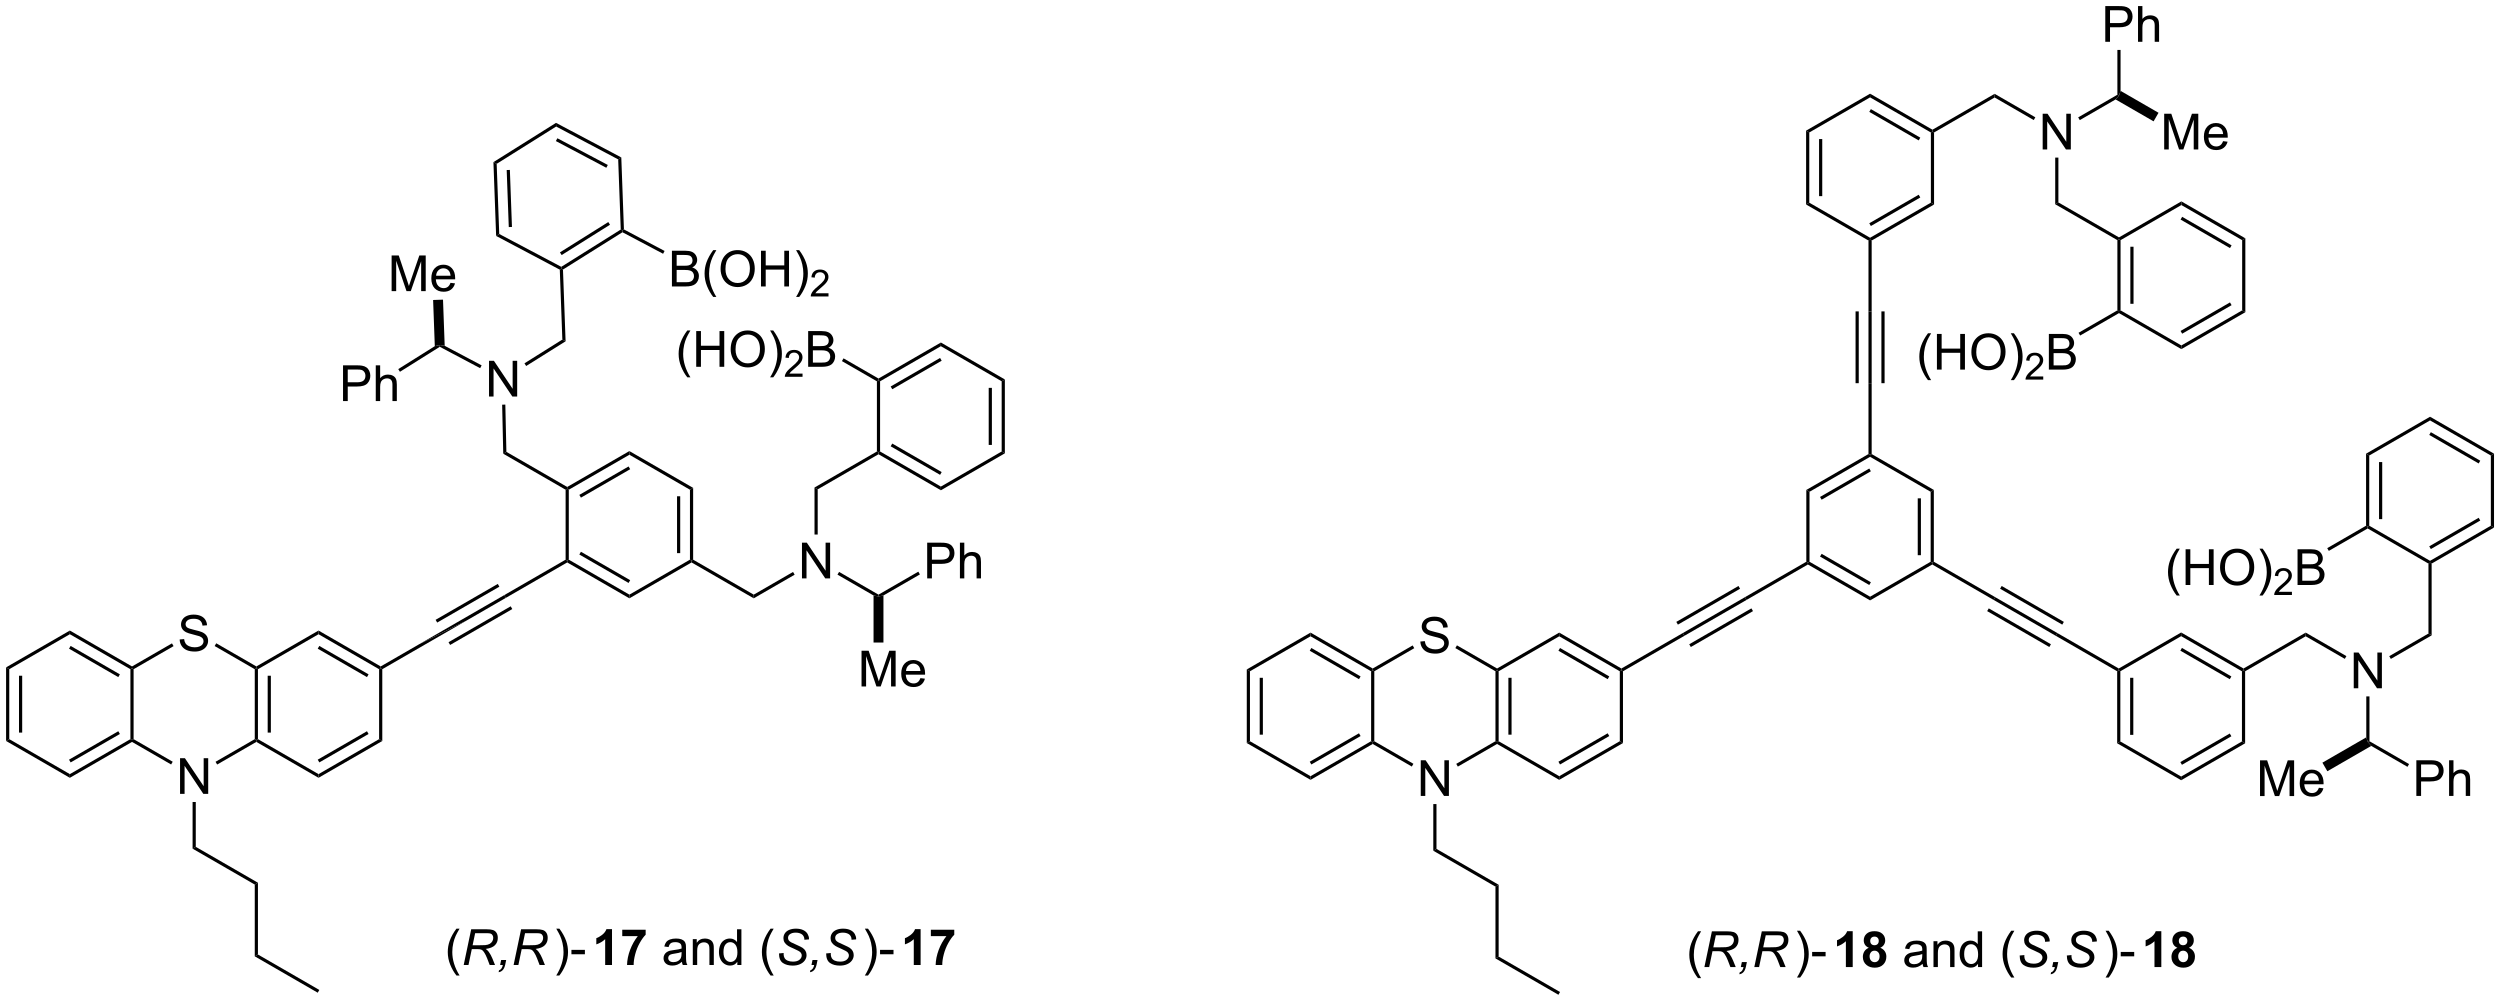 <?xml version="1.0" encoding="UTF-8"?>
<!DOCTYPE svg PUBLIC '-//W3C//DTD SVG 1.0//EN'
          'http://www.w3.org/TR/2001/REC-SVG-20010904/DTD/svg10.dtd'>
<svg stroke-dasharray="none" shape-rendering="auto" xmlns="http://www.w3.org/2000/svg" font-family="'Dialog'" text-rendering="auto" width="1024" fill-opacity="1" color-interpolation="auto" color-rendering="auto" preserveAspectRatio="xMidYMid meet" font-size="12px" viewBox="0 0 1024 410" fill="black" xmlns:xlink="http://www.w3.org/1999/xlink" stroke="black" image-rendering="auto" stroke-miterlimit="10" stroke-linecap="square" stroke-linejoin="miter" font-style="normal" stroke-width="1" height="410" stroke-dashoffset="0" font-weight="normal" stroke-opacity="1"
><!--Generated by the Batik Graphics2D SVG Generator--><defs id="genericDefs"
  /><g
  ><defs id="defs1"
    ><clipPath clipPathUnits="userSpaceOnUse" id="clipPath1"
      ><path d="M0.633 1.583 L412.891 1.583 L412.891 166.615 L0.633 166.615 L0.633 1.583 Z"
      /></clipPath
      ><clipPath clipPathUnits="userSpaceOnUse" id="clipPath2"
      ><path d="M69.291 87.312 L69.291 247.756 L470.087 247.756 L470.087 87.312 Z"
      /></clipPath
    ></defs
    ><g transform="scale(2.484,2.484) translate(-0.633,-1.583) matrix(1.029,0,0,1.029,-70.64,-88.227)"
    ><path d="M341.361 244.026 Q340.778 243.291 340.374 242.307 Q339.973 241.32 339.973 240.265 Q339.973 239.336 340.276 238.484 Q340.627 237.497 341.361 236.515 L341.864 236.515 Q341.393 237.328 341.239 237.677 Q341.002 238.216 340.864 238.802 Q340.697 239.531 340.697 240.27 Q340.697 242.148 341.864 244.026 L341.361 244.026 Z" stroke="none" clip-path="url(#clipPath2)"
    /></g
    ><g transform="matrix(2.555,0,0,2.555,-177.034,-223.076)"
    ><path d="M342.528 242.341 L343.729 236.614 L346.13 236.614 Q346.841 236.614 347.208 236.734 Q347.575 236.851 347.783 237.179 Q347.994 237.507 347.994 238.007 Q347.994 238.708 347.536 239.169 Q347.08 239.63 346.059 239.765 Q346.372 239.997 346.533 240.218 Q346.893 240.724 347.111 241.263 L347.549 242.341 L346.692 242.341 L346.283 241.273 Q346.059 240.695 345.776 240.273 Q345.58 239.981 345.377 239.89 Q345.174 239.797 344.716 239.797 L343.825 239.797 L343.294 242.341 L342.528 242.341 ZM343.955 239.177 L345.012 239.177 Q345.747 239.177 345.971 239.156 Q346.403 239.114 346.679 238.963 Q346.958 238.81 347.109 238.552 Q347.262 238.294 347.262 237.997 Q347.262 237.747 347.148 237.562 Q347.036 237.375 346.851 237.31 Q346.669 237.242 346.229 237.242 L344.361 237.242 L343.955 239.177 ZM348.365 242.341 L348.532 241.539 L349.337 241.539 L349.193 242.239 Q349.061 242.869 348.779 243.161 Q348.501 243.455 348.123 243.497 L348.188 243.19 Q348.654 243.06 348.803 242.341 L348.365 242.341 ZM350.528 242.341 L351.729 236.614 L354.13 236.614 Q354.841 236.614 355.208 236.734 Q355.575 236.851 355.783 237.179 Q355.994 237.507 355.994 238.007 Q355.994 238.708 355.536 239.169 Q355.08 239.63 354.059 239.765 Q354.372 239.997 354.533 240.218 Q354.893 240.724 355.111 241.263 L355.549 242.341 L354.692 242.341 L354.283 241.273 Q354.059 240.695 353.776 240.273 Q353.58 239.981 353.377 239.89 Q353.174 239.797 352.716 239.797 L351.825 239.797 L351.294 242.341 L350.528 242.341 ZM351.955 239.177 L353.012 239.177 Q353.747 239.177 353.971 239.156 Q354.403 239.114 354.679 238.963 Q354.958 238.81 355.109 238.552 Q355.262 238.294 355.262 237.997 Q355.262 237.747 355.148 237.562 Q355.036 237.375 354.851 237.31 Q354.669 237.242 354.229 237.242 L352.361 237.242 L351.955 239.177 Z" stroke="none" clip-path="url(#clipPath2)"
    /></g
    ><g transform="matrix(2.555,0,0,2.555,-177.034,-223.076)"
    ><path d="M357.868 244.026 L357.363 244.026 Q358.532 242.148 358.532 240.27 Q358.532 239.536 358.363 238.812 Q358.23 238.226 357.993 237.687 Q357.839 237.336 357.363 236.515 L357.868 236.515 Q358.602 237.497 358.954 238.484 Q359.253 239.336 359.253 240.265 Q359.253 241.32 358.85 242.307 Q358.446 243.291 357.868 244.026 ZM359.798 240.622 L359.798 239.914 L361.956 239.914 L361.956 240.622 L359.798 240.622 Z" stroke="none" clip-path="url(#clipPath2)"
    /></g
    ><g transform="matrix(2.555,0,0,2.555,-177.034,-223.076)"
    ><path d="M366.303 242.341 L365.207 242.341 L365.207 238.203 Q364.605 238.765 363.787 239.036 L363.787 238.039 Q364.217 237.898 364.719 237.507 Q365.225 237.114 365.412 236.591 L366.303 236.591 L366.303 242.341 ZM368.885 239.25 Q368.46 239.07 368.265 238.757 Q368.072 238.442 368.072 238.067 Q368.072 237.427 368.52 237.01 Q368.968 236.591 369.791 236.591 Q370.609 236.591 371.059 237.01 Q371.51 237.427 371.51 238.067 Q371.51 238.466 371.301 238.776 Q371.096 239.086 370.721 239.25 Q371.197 239.442 371.445 239.81 Q371.695 240.177 371.695 240.656 Q371.695 241.45 371.187 241.948 Q370.682 242.442 369.843 242.442 Q369.062 242.442 368.541 242.031 Q367.929 241.547 367.929 240.703 Q367.929 240.239 368.158 239.851 Q368.39 239.461 368.885 239.25 ZM369.111 238.145 Q369.111 238.474 369.296 238.659 Q369.484 238.841 369.791 238.841 Q370.104 238.841 370.291 238.656 Q370.479 238.468 370.479 238.14 Q370.479 237.833 370.294 237.648 Q370.109 237.461 369.804 237.461 Q369.486 237.461 369.299 237.648 Q369.111 237.836 369.111 238.145 ZM369.01 240.599 Q369.01 241.052 369.242 241.307 Q369.476 241.56 369.822 241.56 Q370.163 241.56 370.385 241.315 Q370.609 241.07 370.609 240.609 Q370.609 240.208 370.382 239.963 Q370.156 239.718 369.807 239.718 Q369.406 239.718 369.208 239.997 Q369.01 240.273 369.01 240.599 Z" stroke="none" clip-path="url(#clipPath2)"
    /></g
    ><g transform="matrix(2.555,0,0,2.555,-177.034,-223.076)"
    ><path d="M377.51 241.828 Q377.119 242.161 376.757 242.299 Q376.398 242.435 375.984 242.435 Q375.299 242.435 374.932 242.101 Q374.565 241.765 374.565 241.247 Q374.565 240.942 374.702 240.69 Q374.843 240.437 375.067 240.286 Q375.291 240.132 375.572 240.054 Q375.781 240 376.197 239.95 Q377.049 239.849 377.452 239.708 Q377.455 239.562 377.455 239.523 Q377.455 239.093 377.257 238.919 Q376.986 238.679 376.455 238.679 Q375.96 238.679 375.723 238.854 Q375.486 239.028 375.374 239.468 L374.687 239.375 Q374.781 238.935 374.994 238.664 Q375.21 238.39 375.617 238.244 Q376.023 238.099 376.557 238.099 Q377.088 238.099 377.419 238.224 Q377.752 238.349 377.908 238.539 Q378.065 238.726 378.127 239.015 Q378.163 239.195 378.163 239.664 L378.163 240.601 Q378.163 241.583 378.208 241.843 Q378.252 242.101 378.385 242.341 L377.651 242.341 Q377.541 242.122 377.51 241.828 ZM377.452 240.257 Q377.07 240.414 376.304 240.523 Q375.869 240.586 375.69 240.664 Q375.51 240.742 375.411 240.893 Q375.315 241.044 375.315 241.226 Q375.315 241.507 375.528 241.695 Q375.742 241.882 376.151 241.882 Q376.557 241.882 376.872 241.705 Q377.19 241.528 377.338 241.218 Q377.452 240.981 377.452 240.515 L377.452 240.257 ZM379.253 242.341 L379.253 238.192 L379.886 238.192 L379.886 238.781 Q380.342 238.099 381.207 238.099 Q381.582 238.099 381.894 238.234 Q382.209 238.367 382.365 238.586 Q382.522 238.804 382.584 239.106 Q382.623 239.302 382.623 239.789 L382.623 242.341 L381.92 242.341 L381.92 239.817 Q381.92 239.388 381.837 239.174 Q381.756 238.961 381.548 238.836 Q381.339 238.708 381.058 238.708 Q380.608 238.708 380.282 238.994 Q379.957 239.278 379.957 240.075 L379.957 242.341 L379.253 242.341 ZM386.393 242.341 L386.393 241.817 Q385.999 242.435 385.234 242.435 Q384.736 242.435 384.32 242.161 Q383.906 241.888 383.676 241.398 Q383.447 240.906 383.447 240.27 Q383.447 239.648 383.653 239.143 Q383.861 238.638 384.276 238.369 Q384.69 238.099 385.202 238.099 Q385.577 238.099 385.869 238.257 Q386.163 238.414 386.346 238.669 L386.346 236.614 L387.046 236.614 L387.046 242.341 L386.393 242.341 ZM384.171 240.27 Q384.171 241.067 384.507 241.463 Q384.843 241.856 385.299 241.856 Q385.76 241.856 386.083 241.479 Q386.406 241.101 386.406 240.328 Q386.406 239.476 386.077 239.078 Q385.749 238.679 385.268 238.679 Q384.799 238.679 384.484 239.062 Q384.171 239.445 384.171 240.27 ZM391.718 244.026 Q391.135 243.291 390.731 242.307 Q390.33 241.32 390.33 240.265 Q390.33 239.336 390.632 238.484 Q390.984 237.497 391.718 236.515 L392.221 236.515 Q391.749 237.328 391.596 237.677 Q391.359 238.216 391.221 238.802 Q391.054 239.531 391.054 240.27 Q391.054 242.148 392.221 244.026 L391.718 244.026 Z" stroke="none" clip-path="url(#clipPath2)"
    /></g
    ><g transform="matrix(2.555,0,0,2.555,-177.034,-223.076)"
    ><path d="M393.072 240.489 L393.822 240.419 L393.815 240.617 Q393.815 240.95 393.966 241.226 Q394.119 241.5 394.471 241.651 Q394.822 241.802 395.307 241.802 Q395.994 241.802 396.356 241.502 Q396.718 241.2 396.718 240.812 Q396.718 240.544 396.526 240.32 Q396.33 240.101 395.46 239.726 Q394.783 239.435 394.538 239.278 Q394.151 239.023 393.966 238.726 Q393.783 238.427 393.783 238.044 Q393.783 237.601 394.026 237.247 Q394.268 236.89 394.734 236.703 Q395.203 236.515 395.788 236.515 Q396.486 236.515 396.966 236.75 Q397.447 236.984 397.663 237.375 Q397.882 237.765 397.882 238.122 Q397.882 238.156 397.877 238.239 L397.14 238.297 Q397.14 238.054 397.096 237.919 Q397.018 237.679 396.854 237.515 Q396.69 237.351 396.403 237.252 Q396.117 237.153 395.76 237.153 Q395.135 237.153 394.788 237.435 Q394.523 237.648 394.523 238.005 Q394.523 238.216 394.632 238.382 Q394.742 238.547 395.026 238.708 Q395.229 238.82 395.992 239.156 Q396.609 239.429 396.843 239.586 Q397.156 239.794 397.322 240.088 Q397.492 240.382 397.492 240.757 Q397.492 241.224 397.208 241.617 Q396.924 242.007 396.424 242.224 Q395.924 242.44 395.281 242.44 Q394.307 242.44 393.692 242.015 Q393.078 241.591 393.072 240.489 ZM398.281 242.341 L398.447 241.539 L399.252 241.539 L399.109 242.239 Q398.976 242.869 398.695 243.161 Q398.416 243.455 398.038 243.497 L398.104 243.19 Q398.57 243.06 398.718 242.341 L398.281 242.341 ZM400.631 240.489 L401.381 240.419 L401.373 240.617 Q401.373 240.95 401.524 241.226 Q401.678 241.5 402.029 241.651 Q402.381 241.802 402.865 241.802 Q403.553 241.802 403.915 241.502 Q404.277 241.2 404.277 240.812 Q404.277 240.544 404.084 240.32 Q403.889 240.101 403.019 239.726 Q402.342 239.435 402.097 239.278 Q401.709 239.023 401.524 238.726 Q401.342 238.427 401.342 238.044 Q401.342 237.601 401.584 237.247 Q401.826 236.89 402.292 236.703 Q402.761 236.515 403.347 236.515 Q404.045 236.515 404.524 236.75 Q405.006 236.984 405.222 237.375 Q405.441 237.765 405.441 238.122 Q405.441 238.156 405.436 238.239 L404.699 238.297 Q404.699 238.054 404.654 237.919 Q404.576 237.679 404.412 237.515 Q404.248 237.351 403.962 237.252 Q403.675 237.153 403.318 237.153 Q402.693 237.153 402.347 237.435 Q402.082 237.648 402.082 238.005 Q402.082 238.216 402.191 238.382 Q402.3 238.547 402.584 238.708 Q402.787 238.82 403.55 239.156 Q404.167 239.429 404.402 239.586 Q404.714 239.794 404.881 240.088 Q405.05 240.382 405.05 240.757 Q405.05 241.224 404.766 241.617 Q404.483 242.007 403.983 242.224 Q403.483 242.44 402.839 242.44 Q401.865 242.44 401.251 242.015 Q400.636 241.591 400.631 240.489 Z" stroke="none" clip-path="url(#clipPath2)"
    /></g
    ><g transform="matrix(2.555,0,0,2.555,-177.034,-223.076)"
    ><path d="M407.342 244.026 L406.837 244.026 Q408.006 242.148 408.006 240.27 Q408.006 239.536 407.837 238.812 Q407.704 238.226 407.467 237.687 Q407.313 237.336 406.837 236.515 L407.342 236.515 Q408.076 237.497 408.428 238.484 Q408.727 239.336 408.727 240.265 Q408.727 241.32 408.324 242.307 Q407.92 243.291 407.342 244.026 ZM409.272 240.622 L409.272 239.914 L411.43 239.914 L411.43 240.622 L409.272 240.622 Z" stroke="none" clip-path="url(#clipPath2)"
    /></g
    ><g transform="matrix(2.555,0,0,2.555,-177.034,-223.076)"
    ><path d="M415.777 242.341 L414.68 242.341 L414.68 238.203 Q414.079 238.765 413.261 239.036 L413.261 238.039 Q413.691 237.898 414.193 237.507 Q414.699 237.114 414.886 236.591 L415.777 236.591 L415.777 242.341 ZM418.359 239.25 Q417.934 239.07 417.739 238.757 Q417.546 238.442 417.546 238.067 Q417.546 237.427 417.994 237.01 Q418.442 236.591 419.265 236.591 Q420.083 236.591 420.533 237.01 Q420.984 237.427 420.984 238.067 Q420.984 238.466 420.776 238.776 Q420.57 239.086 420.195 239.25 Q420.671 239.442 420.919 239.81 Q421.169 240.177 421.169 240.656 Q421.169 241.45 420.661 241.948 Q420.156 242.442 419.317 242.442 Q418.536 242.442 418.015 242.031 Q417.403 241.547 417.403 240.703 Q417.403 240.239 417.632 239.851 Q417.864 239.461 418.359 239.25 ZM418.585 238.145 Q418.585 238.474 418.77 238.659 Q418.958 238.841 419.265 238.841 Q419.578 238.841 419.765 238.656 Q419.953 238.468 419.953 238.14 Q419.953 237.833 419.768 237.648 Q419.583 237.461 419.278 237.461 Q418.96 237.461 418.773 237.648 Q418.585 237.836 418.585 238.145 ZM418.484 240.599 Q418.484 241.052 418.716 241.307 Q418.95 241.56 419.296 241.56 Q419.637 241.56 419.859 241.315 Q420.083 241.07 420.083 240.609 Q420.083 240.208 419.856 239.963 Q419.63 239.718 419.281 239.718 Q418.88 239.718 418.682 239.997 Q418.484 240.273 418.484 240.599 Z" stroke="none" clip-path="url(#clipPath2)"
    /></g
    ><g transform="matrix(2.555,0,0,2.555,-177.034,-223.076)"
    ><path d="M269.164 194.627 L269.674 194.922 L269.674 206.136 L269.164 206.43 ZM271.236 195.97 L271.236 205.087 L271.746 205.087 L271.746 195.97 Z" stroke="none" clip-path="url(#clipPath2)"
    /></g
    ><g transform="matrix(2.555,0,0,2.555,-177.034,-223.076)"
    ><path d="M269.164 206.43 L269.674 206.136 L279.386 211.743 L279.386 212.332 Z" stroke="none" clip-path="url(#clipPath2)"
    /></g
    ><g transform="matrix(2.555,0,0,2.555,-177.034,-223.076)"
    ><path d="M279.386 212.332 L279.386 211.743 L289.098 206.136 L289.353 206.283 L289.353 206.577 ZM279.514 209.866 L287.409 205.308 L287.154 204.866 L279.259 209.424 Z" stroke="none" clip-path="url(#clipPath2)"
    /></g
    ><g transform="matrix(2.555,0,0,2.555,-177.034,-223.076)"
    ><path d="M289.608 206.136 L289.353 206.283 L289.098 206.136 L289.098 194.922 L289.353 194.774 L289.608 194.922 Z" stroke="none" clip-path="url(#clipPath2)"
    /></g
    ><g transform="matrix(2.555,0,0,2.555,-177.034,-223.076)"
    ><path d="M289.353 194.48 L289.353 194.774 L289.098 194.922 L279.386 189.315 L279.386 188.725 ZM287.409 195.749 L279.514 191.191 L279.259 191.633 L287.154 196.191 Z" stroke="none" clip-path="url(#clipPath2)"
    /></g
    ><g transform="matrix(2.555,0,0,2.555,-177.034,-223.076)"
    ><path d="M279.386 188.725 L279.386 189.315 L269.674 194.922 L269.164 194.627 Z" stroke="none" clip-path="url(#clipPath2)"
    /></g
    ><g transform="matrix(2.555,0,0,2.555,-177.034,-223.076)"
    ><path d="M297.054 214.912 L297.054 209.186 L297.833 209.186 L300.841 213.68 L300.841 209.186 L301.567 209.186 L301.567 214.912 L300.788 214.912 L297.781 210.412 L297.781 214.912 L297.054 214.912 Z" stroke="none" clip-path="url(#clipPath2)"
    /></g
    ><g transform="matrix(2.555,0,0,2.555,-177.034,-223.076)"
    ><path d="M296.992 190.154 L297.708 190.091 Q297.757 190.521 297.942 190.797 Q298.13 191.073 298.52 191.242 Q298.911 191.412 299.398 191.412 Q299.833 191.412 300.163 191.284 Q300.497 191.154 300.658 190.93 Q300.82 190.706 300.82 190.44 Q300.82 190.169 300.663 189.969 Q300.507 189.768 300.148 189.63 Q299.919 189.542 299.13 189.352 Q298.341 189.162 298.023 188.995 Q297.614 188.779 297.411 188.461 Q297.21 188.143 297.21 187.748 Q297.21 187.315 297.455 186.938 Q297.702 186.56 298.174 186.365 Q298.648 186.169 299.226 186.169 Q299.864 186.169 300.348 186.375 Q300.835 186.581 301.096 186.979 Q301.359 187.378 301.38 187.88 L300.653 187.935 Q300.593 187.393 300.255 187.117 Q299.919 186.839 299.257 186.839 Q298.57 186.839 298.255 187.091 Q297.942 187.341 297.942 187.698 Q297.942 188.005 298.163 188.206 Q298.382 188.404 299.307 188.615 Q300.231 188.823 300.575 188.979 Q301.075 189.208 301.312 189.563 Q301.551 189.917 301.551 190.378 Q301.551 190.833 301.288 191.24 Q301.028 191.643 300.536 191.87 Q300.046 192.094 299.434 192.094 Q298.656 192.094 298.13 191.867 Q297.606 191.638 297.307 191.185 Q297.007 190.729 296.992 190.154 Z" stroke="none" clip-path="url(#clipPath2)"
    /></g
    ><g transform="matrix(2.555,0,0,2.555,-177.034,-223.076)"
    ><path d="M289.353 206.577 L289.353 206.283 L289.608 206.136 L295.878 209.755 L295.623 210.197 Z" stroke="none" clip-path="url(#clipPath2)"
    /></g
    ><g transform="matrix(2.555,0,0,2.555,-177.034,-223.076)"
    ><path d="M303.001 210.206 L302.746 209.764 L309.031 206.136 L309.286 206.283 L309.286 206.577 Z" stroke="none" clip-path="url(#clipPath2)"
    /></g
    ><g transform="matrix(2.555,0,0,2.555,-177.034,-223.076)"
    ><path d="M309.542 206.136 L309.286 206.283 L309.031 206.136 L309.031 194.922 L309.286 194.774 L309.542 194.922 ZM311.613 205.087 L311.613 195.97 L311.103 195.97 L311.103 205.087 Z" stroke="none" clip-path="url(#clipPath2)"
    /></g
    ><g transform="matrix(2.555,0,0,2.555,-177.034,-223.076)"
    ><path d="M309.286 194.48 L309.286 194.774 L309.031 194.922 L302.601 191.209 L302.856 190.767 Z" stroke="none" clip-path="url(#clipPath2)"
    /></g
    ><g transform="matrix(2.555,0,0,2.555,-177.034,-223.076)"
    ><path d="M295.759 190.781 L296.014 191.223 L289.608 194.922 L289.353 194.774 L289.353 194.48 Z" stroke="none" clip-path="url(#clipPath2)"
    /></g
    ><g transform="matrix(2.555,0,0,2.555,-177.034,-223.076)"
    ><path d="M309.286 206.577 L309.286 206.283 L309.542 206.136 L319.253 211.743 L319.253 212.332 Z" stroke="none" clip-path="url(#clipPath2)"
    /></g
    ><g transform="matrix(2.555,0,0,2.555,-177.034,-223.076)"
    ><path d="M319.253 212.332 L319.253 211.743 L328.965 206.136 L329.475 206.43 ZM319.381 209.866 L327.276 205.308 L327.021 204.866 L319.126 209.424 Z" stroke="none" clip-path="url(#clipPath2)"
    /></g
    ><g transform="matrix(2.555,0,0,2.555,-177.034,-223.076)"
    ><path d="M329.475 206.43 L328.965 206.136 L328.965 194.922 L329.22 194.774 L329.475 194.922 Z" stroke="none" clip-path="url(#clipPath2)"
    /></g
    ><g transform="matrix(2.555,0,0,2.555,-177.034,-223.076)"
    ><path d="M329.22 194.48 L329.22 194.774 L328.965 194.922 L319.253 189.315 L319.253 188.725 ZM327.276 195.749 L319.381 191.191 L319.126 191.633 L327.021 196.191 Z" stroke="none" clip-path="url(#clipPath2)"
    /></g
    ><g transform="matrix(2.555,0,0,2.555,-177.034,-223.076)"
    ><path d="M319.253 188.725 L319.253 189.315 L309.542 194.922 L309.286 194.774 L309.286 194.48 Z" stroke="none" clip-path="url(#clipPath2)"
    /></g
    ><g transform="matrix(2.555,0,0,2.555,-177.034,-223.076)"
    ><path d="M299.065 216.216 L299.575 216.216 L299.575 223.399 L299.065 223.693 Z" stroke="none" clip-path="url(#clipPath2)"
    /></g
    ><g transform="matrix(2.555,0,0,2.555,-177.034,-223.076)"
    ><path d="M299.065 223.693 L299.575 223.399 L309.542 229.153 L309.031 229.447 Z" stroke="none" clip-path="url(#clipPath2)"
    /></g
    ><g transform="matrix(2.555,0,0,2.555,-177.034,-223.076)"
    ><path d="M309.031 229.447 L309.542 229.153 L309.542 240.661 L309.031 240.956 Z" stroke="none" clip-path="url(#clipPath2)"
    /></g
    ><g transform="matrix(2.555,0,0,2.555,-177.034,-223.076)"
    ><path d="M309.031 240.956 L309.542 240.661 L319.381 246.342 L319.126 246.784 Z" stroke="none" clip-path="url(#clipPath2)"
    /></g
    ><g transform="matrix(2.555,0,0,2.555,-177.034,-223.076)"
    ><path d="M329.475 194.922 L329.22 194.774 L329.22 194.48 L339.059 188.799 L339.314 189.241 Z" stroke="none" clip-path="url(#clipPath2)"
    /></g
    ><g transform="matrix(2.555,0,0,2.555,-177.034,-223.076)"
    ><path d="M339.314 189.241 L339.059 188.799 L349.026 183.045 L349.281 183.487 ZM338.279 187.447 L348.245 181.692 L347.99 181.251 L338.024 187.005 ZM340.35 191.035 L350.317 185.28 L350.062 184.839 L340.095 190.593 Z" stroke="none" clip-path="url(#clipPath2)"
    /></g
    ><g transform="matrix(2.555,0,0,2.555,-177.034,-223.076)"
    ><path d="M349.281 183.487 L349.026 183.045 L358.865 177.364 L359.12 177.511 L359.12 177.806 Z" stroke="none" clip-path="url(#clipPath2)"
    /></g
    ><g transform="matrix(2.555,0,0,2.555,-177.034,-223.076)"
    ><path d="M359.12 177.806 L359.12 177.511 L359.375 177.364 L369.087 182.971 L369.087 183.56 ZM361.064 176.536 L368.96 181.094 L369.215 180.653 L361.32 176.094 Z" stroke="none" clip-path="url(#clipPath2)"
    /></g
    ><g transform="matrix(2.555,0,0,2.555,-177.034,-223.076)"
    ><path d="M369.087 183.56 L369.087 182.971 L378.799 177.364 L379.054 177.511 L379.054 177.806 Z" stroke="none" clip-path="url(#clipPath2)"
    /></g
    ><g transform="matrix(2.555,0,0,2.555,-177.034,-223.076)"
    ><path d="M379.309 177.364 L379.054 177.511 L378.799 177.364 L378.799 166.15 L379.309 165.855 ZM377.238 176.315 L377.238 167.199 L376.727 167.199 L376.727 176.315 Z" stroke="none" clip-path="url(#clipPath2)"
    /></g
    ><g transform="matrix(2.555,0,0,2.555,-177.034,-223.076)"
    ><path d="M379.309 165.855 L378.799 166.15 L369.087 160.543 L369.087 160.248 L369.342 160.101 Z" stroke="none" clip-path="url(#clipPath2)"
    /></g
    ><g transform="matrix(2.555,0,0,2.555,-177.034,-223.076)"
    ><path d="M368.832 160.101 L369.087 160.248 L369.087 160.543 L359.375 166.15 L358.865 165.855 ZM368.96 162.419 L361.064 166.978 L361.32 167.419 L369.215 162.861 Z" stroke="none" clip-path="url(#clipPath2)"
    /></g
    ><g transform="matrix(2.555,0,0,2.555,-177.034,-223.076)"
    ><path d="M358.865 165.855 L359.375 166.15 L359.375 177.364 L359.12 177.511 L358.865 177.364 Z" stroke="none" clip-path="url(#clipPath2)"
    /></g
    ><g transform="matrix(2.555,0,0,2.555,-177.034,-223.076)"
    ><path d="M369.342 160.101 L369.087 160.248 L368.832 160.101 L368.832 148.74 L369.342 148.74 Z" stroke="none" clip-path="url(#clipPath2)"
    /></g
    ><g transform="matrix(2.555,0,0,2.555,-177.034,-223.076)"
    ><path d="M379.054 177.806 L379.054 177.511 L379.309 177.364 L389.148 183.045 L388.893 183.487 Z" stroke="none" clip-path="url(#clipPath2)"
    /></g
    ><g transform="matrix(2.555,0,0,2.555,-177.034,-223.076)"
    ><path d="M369.342 148.74 L368.832 148.74 L368.832 137.231 L369.342 137.231 ZM367.271 148.74 L367.271 137.231 L366.76 137.231 L366.76 148.74 ZM371.414 148.74 L371.414 137.231 L370.904 137.231 L370.904 148.74 Z" stroke="none" clip-path="url(#clipPath2)"
    /></g
    ><g transform="matrix(2.555,0,0,2.555,-177.034,-223.076)"
    ><path d="M388.893 183.487 L389.148 183.045 L399.115 188.799 L398.86 189.241 ZM389.929 181.692 L399.896 187.447 L400.151 187.005 L390.184 181.251 ZM387.857 185.28 L397.824 191.035 L398.079 190.593 L388.113 184.839 Z" stroke="none" clip-path="url(#clipPath2)"
    /></g
    ><g transform="matrix(2.555,0,0,2.555,-177.034,-223.076)"
    ><path d="M369.342 137.231 L368.832 137.231 L368.832 125.87 L369.087 125.722 L369.342 125.87 Z" stroke="none" clip-path="url(#clipPath2)"
    /></g
    ><g transform="matrix(2.555,0,0,2.555,-177.034,-223.076)"
    ><path d="M398.86 189.241 L399.115 188.799 L408.954 194.48 L408.954 194.774 L408.699 194.922 Z" stroke="none" clip-path="url(#clipPath2)"
    /></g
    ><g transform="matrix(2.555,0,0,2.555,-177.034,-223.076)"
    ><path d="M408.699 194.922 L408.954 194.774 L409.209 194.922 L409.209 206.176 L408.699 206.47 ZM410.778 195.974 L410.778 205.123 L411.288 205.123 L411.288 195.974 Z" stroke="none" clip-path="url(#clipPath2)"
    /></g
    ><g transform="matrix(2.555,0,0,2.555,-177.034,-223.076)"
    ><path d="M408.699 206.47 L409.209 206.176 L418.956 211.803 L418.956 212.392 Z" stroke="none" clip-path="url(#clipPath2)"
    /></g
    ><g transform="matrix(2.555,0,0,2.555,-177.034,-223.076)"
    ><path d="M418.956 212.392 L418.956 211.803 L428.702 206.176 L429.212 206.47 ZM419.083 209.918 L427.006 205.344 L426.751 204.902 L418.828 209.476 Z" stroke="none" clip-path="url(#clipPath2)"
    /></g
    ><g transform="matrix(2.555,0,0,2.555,-177.034,-223.076)"
    ><path d="M429.212 206.47 L428.702 206.176 L428.702 194.922 L428.957 194.774 L429.212 194.922 Z" stroke="none" clip-path="url(#clipPath2)"
    /></g
    ><g transform="matrix(2.555,0,0,2.555,-177.034,-223.076)"
    ><path d="M428.957 194.48 L428.957 194.774 L428.702 194.922 L418.956 189.294 L418.956 188.705 ZM427.006 195.753 L419.083 191.179 L418.828 191.621 L426.751 196.195 Z" stroke="none" clip-path="url(#clipPath2)"
    /></g
    ><g transform="matrix(2.555,0,0,2.555,-177.034,-223.076)"
    ><path d="M418.956 188.705 L418.956 189.294 L409.209 194.922 L408.954 194.774 L408.954 194.48 Z" stroke="none" clip-path="url(#clipPath2)"
    /></g
    ><g transform="matrix(2.555,0,0,2.555,-177.034,-223.076)"
    ><path d="M369.342 125.87 L369.087 125.722 L369.087 125.428 L378.834 119.801 L379.344 120.095 ZM369.215 123.543 L377.137 118.969 L376.882 118.527 L368.96 123.101 Z" stroke="none" clip-path="url(#clipPath2)"
    /></g
    ><g transform="matrix(2.555,0,0,2.555,-177.034,-223.076)"
    ><path d="M379.344 120.095 L378.834 119.801 L378.834 108.546 L379.089 108.399 L379.344 108.546 Z" stroke="none" clip-path="url(#clipPath2)"
    /></g
    ><g transform="matrix(2.555,0,0,2.555,-177.034,-223.076)"
    ><path d="M379.089 108.105 L379.089 108.399 L378.834 108.546 L369.087 102.919 L369.087 102.33 ZM377.137 109.378 L369.215 104.804 L368.96 105.246 L376.882 109.82 Z" stroke="none" clip-path="url(#clipPath2)"
    /></g
    ><g transform="matrix(2.555,0,0,2.555,-177.034,-223.076)"
    ><path d="M369.087 102.33 L369.087 102.919 L359.341 108.546 L358.831 108.252 Z" stroke="none" clip-path="url(#clipPath2)"
    /></g
    ><g transform="matrix(2.555,0,0,2.555,-177.034,-223.076)"
    ><path d="M358.831 108.252 L359.341 108.546 L359.341 119.801 L358.831 120.095 ZM360.909 109.599 L360.909 118.748 L361.42 118.748 L361.42 109.599 Z" stroke="none" clip-path="url(#clipPath2)"
    /></g
    ><g transform="matrix(2.555,0,0,2.555,-177.034,-223.076)"
    ><path d="M358.831 120.095 L359.341 119.801 L369.087 125.428 L369.087 125.722 L368.832 125.87 Z" stroke="none" clip-path="url(#clipPath2)"
    /></g
    ><g transform="matrix(2.555,0,0,2.555,-177.034,-223.076)"
    ><path d="M379.344 108.546 L379.089 108.399 L379.089 108.105 L389.055 102.35 L389.055 102.939 Z" stroke="none" clip-path="url(#clipPath2)"
    /></g
    ><g transform="matrix(2.555,0,0,2.555,-177.034,-223.076)"
    ><path d="M429.212 194.922 L428.957 194.774 L428.957 194.48 L438.924 188.725 L438.924 189.314 Z" stroke="none" clip-path="url(#clipPath2)"
    /></g
    ><g transform="matrix(2.555,0,0,2.555,-177.034,-223.076)"
    ><path d="M396.757 111.274 L396.757 105.547 L397.535 105.547 L400.543 110.042 L400.543 105.547 L401.27 105.547 L401.27 111.274 L400.491 111.274 L397.483 106.774 L397.483 111.274 L396.757 111.274 Z" stroke="none" clip-path="url(#clipPath2)"
    /></g
    ><g transform="matrix(2.555,0,0,2.555,-177.034,-223.076)"
    ><path d="M389.055 102.939 L389.055 102.35 L395.58 106.117 L395.325 106.559 Z" stroke="none" clip-path="url(#clipPath2)"
    /></g
    ><g transform="matrix(2.555,0,0,2.555,-177.034,-223.076)"
    ><path d="M446.625 197.649 L446.625 191.923 L447.404 191.923 L450.412 196.417 L450.412 191.923 L451.138 191.923 L451.138 197.649 L450.36 197.649 L447.352 193.149 L447.352 197.649 L446.625 197.649 Z" stroke="none" clip-path="url(#clipPath2)"
    /></g
    ><g transform="matrix(2.555,0,0,2.555,-177.034,-223.076)"
    ><path d="M438.924 189.314 L438.924 188.725 L445.449 192.492 L445.194 192.934 Z" stroke="none" clip-path="url(#clipPath2)"
    /></g
    ><g transform="matrix(2.555,0,0,2.555,-177.034,-223.076)"
    ><path d="M402.704 106.568 L402.449 106.126 L408.734 102.498 L408.989 102.645 L408.45 103.25 Z" stroke="none" clip-path="url(#clipPath2)"
    /></g
    ><g transform="matrix(2.555,0,0,2.555,-177.034,-223.076)"
    ><path d="M416.237 111.274 L416.237 105.547 L417.378 105.547 L418.735 109.602 Q418.922 110.167 419.008 110.449 Q419.104 110.136 419.313 109.532 L420.683 105.547 L421.703 105.547 L421.703 111.274 L420.971 111.274 L420.971 106.48 L419.308 111.274 L418.625 111.274 L416.969 106.399 L416.969 111.274 L416.237 111.274 ZM425.675 109.938 L426.401 110.027 Q426.229 110.665 425.763 111.016 Q425.3 111.368 424.578 111.368 Q423.667 111.368 423.133 110.808 Q422.602 110.246 422.602 109.235 Q422.602 108.188 423.141 107.61 Q423.68 107.032 424.539 107.032 Q425.37 107.032 425.896 107.6 Q426.425 108.165 426.425 109.191 Q426.425 109.253 426.422 109.378 L423.328 109.378 Q423.367 110.063 423.714 110.428 Q424.063 110.79 424.581 110.79 Q424.969 110.79 425.242 110.587 Q425.516 110.383 425.675 109.938 ZM423.367 108.8 L425.683 108.8 Q425.636 108.277 425.417 108.016 Q425.081 107.61 424.547 107.61 Q424.063 107.61 423.732 107.936 Q423.401 108.258 423.367 108.8 Z" stroke="none" clip-path="url(#clipPath2)"
    /></g
    ><g transform="matrix(2.555,0,0,2.555,-177.034,-223.076)"
    ><path d="M408.45 103.25 L408.989 102.645 L409.244 101.876 L415.33 105.389 L414.536 106.764 Z" stroke="none" clip-path="url(#clipPath2)"
    /></g
    ><g transform="matrix(2.555,0,0,2.555,-177.034,-223.076)"
    ><path d="M406.794 94.011 L406.794 88.285 L408.955 88.285 Q409.526 88.285 409.825 88.339 Q410.247 88.41 410.531 88.608 Q410.817 88.803 410.992 89.16 Q411.166 89.514 411.166 89.941 Q411.166 90.67 410.7 91.178 Q410.236 91.683 409.02 91.683 L407.552 91.683 L407.552 94.011 L406.794 94.011 ZM407.552 91.006 L409.033 91.006 Q409.768 91.006 410.075 90.733 Q410.385 90.459 410.385 89.964 Q410.385 89.605 410.203 89.35 Q410.02 89.092 409.724 89.011 Q409.533 88.959 409.018 88.959 L407.552 88.959 L407.552 91.006 ZM412.041 94.011 L412.041 88.285 L412.744 88.285 L412.744 90.339 Q413.236 89.769 413.986 89.769 Q414.447 89.769 414.786 89.951 Q415.127 90.131 415.273 90.451 Q415.419 90.772 415.419 91.381 L415.419 94.011 L414.716 94.011 L414.716 91.381 Q414.716 90.855 414.486 90.615 Q414.26 90.373 413.841 90.373 Q413.528 90.373 413.252 90.537 Q412.979 90.699 412.861 90.977 Q412.744 91.253 412.744 91.74 L412.744 94.011 L412.041 94.011 Z" stroke="none" clip-path="url(#clipPath2)"
    /></g
    ><g transform="matrix(2.555,0,0,2.555,-177.034,-223.076)"
    ><path d="M409.244 101.876 L408.989 102.645 L408.734 102.498 L408.734 95.315 L409.244 95.315 Z" stroke="none" clip-path="url(#clipPath2)"
    /></g
    ><g transform="matrix(2.555,0,0,2.555,-177.034,-223.076)"
    ><path d="M398.767 112.578 L399.277 112.578 L399.277 119.76 L398.767 120.055 Z" stroke="none" clip-path="url(#clipPath2)"
    /></g
    ><g transform="matrix(2.555,0,0,2.555,-177.034,-223.076)"
    ><path d="M398.767 120.055 L399.277 119.76 L408.989 125.368 L408.989 125.662 L408.734 125.809 Z" stroke="none" clip-path="url(#clipPath2)"
    /></g
    ><g transform="matrix(2.555,0,0,2.555,-177.034,-223.076)"
    ><path d="M408.734 125.809 L408.989 125.662 L409.244 125.809 L409.244 137.064 L408.989 137.211 L408.734 137.064 ZM410.813 126.862 L410.813 136.011 L411.323 136.011 L411.323 126.862 Z" stroke="none" clip-path="url(#clipPath2)"
    /></g
    ><g transform="matrix(2.555,0,0,2.555,-177.034,-223.076)"
    ><path d="M408.989 137.505 L408.989 137.211 L409.244 137.064 L418.991 142.691 L418.991 143.28 Z" stroke="none" clip-path="url(#clipPath2)"
    /></g
    ><g transform="matrix(2.555,0,0,2.555,-177.034,-223.076)"
    ><path d="M418.991 143.28 L418.991 142.691 L428.737 137.064 L429.247 137.358 ZM419.118 140.806 L427.041 136.232 L426.786 135.79 L418.863 140.364 Z" stroke="none" clip-path="url(#clipPath2)"
    /></g
    ><g transform="matrix(2.555,0,0,2.555,-177.034,-223.076)"
    ><path d="M429.247 137.358 L428.737 137.064 L428.737 125.809 L429.247 125.515 Z" stroke="none" clip-path="url(#clipPath2)"
    /></g
    ><g transform="matrix(2.555,0,0,2.555,-177.034,-223.076)"
    ><path d="M429.247 125.515 L428.737 125.809 L418.991 120.182 L418.991 119.593 ZM427.041 126.641 L419.118 122.067 L418.863 122.509 L426.786 127.083 Z" stroke="none" clip-path="url(#clipPath2)"
    /></g
    ><g transform="matrix(2.555,0,0,2.555,-177.034,-223.076)"
    ><path d="M418.991 119.593 L418.991 120.182 L409.244 125.809 L408.989 125.662 L408.989 125.368 Z" stroke="none" clip-path="url(#clipPath2)"
    /></g
    ><g transform="matrix(2.555,0,0,2.555,-177.034,-223.076)"
    ><path d="M378.37 148.25 Q377.787 147.516 377.383 146.531 Q376.982 145.544 376.982 144.49 Q376.982 143.56 377.284 142.708 Q377.636 141.721 378.37 140.74 L378.873 140.74 Q378.402 141.552 378.248 141.901 Q378.011 142.44 377.873 143.026 Q377.706 143.755 377.706 144.495 Q377.706 146.373 378.873 148.25 L378.37 148.25 ZM379.803 146.565 L379.803 140.839 L380.56 140.839 L380.56 143.19 L383.537 143.19 L383.537 140.839 L384.295 140.839 L384.295 146.565 L383.537 146.565 L383.537 143.865 L380.56 143.865 L380.56 146.565 L379.803 146.565 ZM385.327 143.776 Q385.327 142.349 386.093 141.544 Q386.859 140.737 388.07 140.737 Q388.861 140.737 389.497 141.117 Q390.135 141.495 390.468 142.172 Q390.804 142.849 390.804 143.708 Q390.804 144.581 390.452 145.268 Q390.101 145.956 389.455 146.31 Q388.812 146.664 388.064 146.664 Q387.257 146.664 386.619 146.274 Q385.984 145.88 385.656 145.206 Q385.327 144.529 385.327 143.776 ZM386.109 143.787 Q386.109 144.823 386.663 145.419 Q387.221 146.013 388.062 146.013 Q388.916 146.013 389.468 145.412 Q390.023 144.81 390.023 143.706 Q390.023 143.005 389.786 142.484 Q389.549 141.964 389.093 141.677 Q388.64 141.388 388.072 141.388 Q387.267 141.388 386.687 141.943 Q386.109 142.495 386.109 143.787 ZM392.152 148.25 L391.646 148.25 Q392.816 146.373 392.816 144.495 Q392.816 143.761 392.646 143.037 Q392.514 142.451 392.277 141.912 Q392.123 141.56 391.646 140.74 L392.152 140.74 Q392.886 141.721 393.238 142.708 Q393.537 143.56 393.537 144.49 Q393.537 145.544 393.133 146.531 Q392.73 147.516 392.152 148.25 Z" stroke="none" clip-path="url(#clipPath2)"
    /></g
    ><g transform="matrix(2.555,0,0,2.555,-177.034,-223.076)"
    ><path d="M396.848 147.657 L396.848 148.165 L394.008 148.165 Q394.002 147.974 394.07 147.798 Q394.178 147.509 394.416 147.228 Q394.656 146.946 395.107 146.577 Q395.807 146.003 396.053 145.667 Q396.299 145.331 396.299 145.032 Q396.299 144.72 396.074 144.505 Q395.851 144.288 395.49 144.288 Q395.109 144.288 394.881 144.517 Q394.652 144.745 394.65 145.15 L394.107 145.095 Q394.164 144.488 394.527 144.171 Q394.89 143.853 395.502 143.853 Q396.121 143.853 396.48 144.196 Q396.842 144.538 396.842 145.044 Q396.842 145.302 396.736 145.552 Q396.631 145.8 396.385 146.075 Q396.14 146.351 395.572 146.831 Q395.098 147.23 394.963 147.372 Q394.828 147.515 394.74 147.657 L396.848 147.657 Z" stroke="none" clip-path="url(#clipPath2)"
    /></g
    ><g transform="matrix(2.555,0,0,2.555,-177.034,-223.076)"
    ><path d="M397.749 146.565 L397.749 140.839 L399.897 140.839 Q400.553 140.839 400.949 141.013 Q401.348 141.185 401.572 141.547 Q401.796 141.909 401.796 142.302 Q401.796 142.669 401.595 142.995 Q401.397 143.318 400.996 143.518 Q401.514 143.669 401.793 144.037 Q402.074 144.404 402.074 144.904 Q402.074 145.307 401.902 145.654 Q401.733 145.998 401.483 146.185 Q401.233 146.373 400.856 146.469 Q400.481 146.565 399.934 146.565 L397.749 146.565 ZM398.507 143.245 L399.746 143.245 Q400.249 143.245 400.468 143.177 Q400.757 143.091 400.902 142.893 Q401.051 142.693 401.051 142.393 Q401.051 142.107 400.913 141.891 Q400.777 141.675 400.522 141.594 Q400.27 141.513 399.652 141.513 L398.507 141.513 L398.507 143.245 ZM398.507 145.888 L399.934 145.888 Q400.301 145.888 400.449 145.862 Q400.71 145.815 400.884 145.706 Q401.061 145.596 401.173 145.388 Q401.288 145.177 401.288 144.904 Q401.288 144.583 401.124 144.349 Q400.96 144.112 400.668 144.016 Q400.379 143.919 399.832 143.919 L398.507 143.919 L398.507 145.888 Z" stroke="none" clip-path="url(#clipPath2)"
    /></g
    ><g transform="matrix(2.555,0,0,2.555,-177.034,-223.076)"
    ><path d="M408.734 137.064 L408.989 137.211 L408.989 137.505 L402.762 141.101 L402.507 140.659 Z" stroke="none" clip-path="url(#clipPath2)"
    /></g
    ><g transform="matrix(2.555,0,0,2.555,-177.034,-223.076)"
    ><path d="M448.636 198.953 L449.146 198.953 L449.146 206.136 L448.891 206.283 L448.636 205.514 Z" stroke="none" clip-path="url(#clipPath2)"
    /></g
    ><g transform="matrix(2.555,0,0,2.555,-177.034,-223.076)"
    ><path d="M431.6 214.932 L431.6 209.206 L432.741 209.206 L434.098 213.26 Q434.285 213.825 434.371 214.107 Q434.467 213.794 434.676 213.19 L436.046 209.206 L437.067 209.206 L437.067 214.932 L436.335 214.932 L436.335 210.138 L434.671 214.932 L433.988 214.932 L432.332 210.057 L432.332 214.932 L431.6 214.932 ZM441.038 213.596 L441.764 213.685 Q441.592 214.323 441.126 214.674 Q440.663 215.026 439.942 215.026 Q439.03 215.026 438.496 214.466 Q437.965 213.904 437.965 212.893 Q437.965 211.846 438.504 211.268 Q439.043 210.69 439.902 210.69 Q440.733 210.69 441.259 211.258 Q441.788 211.823 441.788 212.849 Q441.788 212.911 441.785 213.036 L438.692 213.036 Q438.731 213.721 439.077 214.086 Q439.426 214.448 439.944 214.448 Q440.332 214.448 440.606 214.245 Q440.879 214.042 441.038 213.596 ZM438.731 212.458 L441.046 212.458 Q440.999 211.935 440.78 211.674 Q440.444 211.268 439.91 211.268 Q439.426 211.268 439.095 211.594 Q438.764 211.917 438.731 212.458 Z" stroke="none" clip-path="url(#clipPath2)"
    /></g
    ><g transform="matrix(2.555,0,0,2.555,-177.034,-223.076)"
    ><path d="M448.636 205.514 L448.891 206.283 L449.43 206.888 L442.394 210.951 L441.6 209.576 Z" stroke="none" clip-path="url(#clipPath2)"
    /></g
    ><g transform="matrix(2.555,0,0,2.555,-177.034,-223.076)"
    ><path d="M456.662 214.912 L456.662 209.186 L458.824 209.186 Q459.394 209.186 459.694 209.24 Q460.115 209.311 460.399 209.509 Q460.686 209.704 460.86 210.061 Q461.035 210.415 461.035 210.842 Q461.035 211.571 460.569 212.079 Q460.105 212.584 458.889 212.584 L457.42 212.584 L457.42 214.912 L456.662 214.912 ZM457.42 211.907 L458.902 211.907 Q459.636 211.907 459.944 211.634 Q460.253 211.36 460.253 210.865 Q460.253 210.506 460.071 210.251 Q459.889 209.993 459.592 209.912 Q459.402 209.86 458.886 209.86 L457.42 209.86 L457.42 211.907 ZM461.91 214.912 L461.91 209.186 L462.613 209.186 L462.613 211.24 Q463.105 210.67 463.855 210.67 Q464.316 210.67 464.655 210.852 Q464.996 211.032 465.142 211.352 Q465.287 211.673 465.287 212.282 L465.287 214.912 L464.584 214.912 L464.584 212.282 Q464.584 211.756 464.355 211.516 Q464.128 211.274 463.709 211.274 Q463.397 211.274 463.121 211.438 Q462.847 211.6 462.73 211.878 Q462.613 212.154 462.613 212.641 L462.613 214.912 L461.91 214.912 Z" stroke="none" clip-path="url(#clipPath2)"
    /></g
    ><g transform="matrix(2.555,0,0,2.555,-177.034,-223.076)"
    ><path d="M449.43 206.888 L448.891 206.283 L449.146 206.136 L455.494 209.8 L455.239 210.242 Z" stroke="none" clip-path="url(#clipPath2)"
    /></g
    ><g transform="matrix(2.555,0,0,2.555,-177.034,-223.076)"
    ><path d="M452.572 192.943 L452.317 192.501 L458.603 188.873 L459.113 189.167 Z" stroke="none" clip-path="url(#clipPath2)"
    /></g
    ><g transform="matrix(2.555,0,0,2.555,-177.034,-223.076)"
    ><path d="M459.113 189.167 L458.603 188.873 L458.603 177.659 L458.858 177.511 L459.113 177.659 Z" stroke="none" clip-path="url(#clipPath2)"
    /></g
    ><g transform="matrix(2.555,0,0,2.555,-177.034,-223.076)"
    ><path d="M459.113 177.659 L458.858 177.511 L458.858 177.217 L468.604 171.589 L469.114 171.884 ZM458.985 175.332 L466.908 170.758 L466.653 170.316 L458.73 174.89 Z" stroke="none" clip-path="url(#clipPath2)"
    /></g
    ><g transform="matrix(2.555,0,0,2.555,-177.034,-223.076)"
    ><path d="M469.114 171.884 L468.604 171.589 L468.604 160.335 L469.114 160.041 Z" stroke="none" clip-path="url(#clipPath2)"
    /></g
    ><g transform="matrix(2.555,0,0,2.555,-177.034,-223.076)"
    ><path d="M469.114 160.041 L468.604 160.335 L458.858 154.708 L458.858 154.119 ZM466.908 161.167 L458.985 156.593 L458.73 157.035 L466.653 161.609 Z" stroke="none" clip-path="url(#clipPath2)"
    /></g
    ><g transform="matrix(2.555,0,0,2.555,-177.034,-223.076)"
    ><path d="M458.858 154.119 L458.858 154.708 L449.111 160.335 L448.601 160.041 Z" stroke="none" clip-path="url(#clipPath2)"
    /></g
    ><g transform="matrix(2.555,0,0,2.555,-177.034,-223.076)"
    ><path d="M448.601 160.041 L449.111 160.335 L449.111 171.589 L448.856 171.737 L448.601 171.589 ZM450.68 161.388 L450.68 170.537 L451.19 170.537 L451.19 161.388 Z" stroke="none" clip-path="url(#clipPath2)"
    /></g
    ><g transform="matrix(2.555,0,0,2.555,-177.034,-223.076)"
    ><path d="M448.856 172.031 L448.856 171.737 L449.111 171.589 L458.858 177.217 L458.858 177.511 L458.603 177.659 Z" stroke="none" clip-path="url(#clipPath2)"
    /></g
    ><g transform="matrix(2.555,0,0,2.555,-177.034,-223.076)"
    ><path d="M418.237 182.776 Q417.654 182.042 417.25 181.057 Q416.849 180.07 416.849 179.016 Q416.849 178.086 417.151 177.234 Q417.503 176.247 418.237 175.266 L418.74 175.266 Q418.269 176.078 418.115 176.427 Q417.878 176.966 417.74 177.552 Q417.573 178.281 417.573 179.021 Q417.573 180.898 418.74 182.776 L418.237 182.776 ZM419.67 181.091 L419.67 175.364 L420.428 175.364 L420.428 177.716 L423.404 177.716 L423.404 175.364 L424.162 175.364 L424.162 181.091 L423.404 181.091 L423.404 178.391 L420.428 178.391 L420.428 181.091 L419.67 181.091 ZM425.194 178.302 Q425.194 176.875 425.96 176.07 Q426.726 175.263 427.937 175.263 Q428.728 175.263 429.364 175.643 Q430.002 176.021 430.335 176.698 Q430.671 177.375 430.671 178.234 Q430.671 179.107 430.319 179.794 Q429.968 180.482 429.322 180.836 Q428.679 181.19 427.931 181.19 Q427.124 181.19 426.486 180.799 Q425.851 180.406 425.523 179.732 Q425.194 179.055 425.194 178.302 ZM425.976 178.312 Q425.976 179.349 426.53 179.945 Q427.088 180.539 427.929 180.539 Q428.783 180.539 429.335 179.938 Q429.89 179.336 429.89 178.232 Q429.89 177.531 429.653 177.01 Q429.416 176.489 428.96 176.203 Q428.507 175.914 427.939 175.914 Q427.135 175.914 426.554 176.469 Q425.976 177.021 425.976 178.312 ZM432.019 182.776 L431.513 182.776 Q432.683 180.898 432.683 179.021 Q432.683 178.286 432.513 177.562 Q432.381 176.976 432.144 176.438 Q431.99 176.086 431.513 175.266 L432.019 175.266 Q432.753 176.247 433.105 177.234 Q433.404 178.086 433.404 179.016 Q433.404 180.07 433 181.057 Q432.597 182.042 432.019 182.776 Z" stroke="none" clip-path="url(#clipPath2)"
    /></g
    ><g transform="matrix(2.555,0,0,2.555,-177.034,-223.076)"
    ><path d="M436.715 182.183 L436.715 182.691 L433.875 182.691 Q433.869 182.5 433.937 182.324 Q434.045 182.035 434.283 181.754 Q434.523 181.472 434.974 181.103 Q435.674 180.529 435.92 180.193 Q436.166 179.857 436.166 179.558 Q436.166 179.246 435.941 179.031 Q435.719 178.814 435.357 178.814 Q434.976 178.814 434.748 179.043 Q434.519 179.271 434.517 179.675 L433.974 179.621 Q434.031 179.013 434.394 178.697 Q434.758 178.379 435.369 178.379 Q435.988 178.379 436.347 178.722 Q436.709 179.064 436.709 179.57 Q436.709 179.828 436.603 180.078 Q436.498 180.326 436.252 180.601 Q436.008 180.877 435.439 181.357 Q434.965 181.756 434.83 181.898 Q434.695 182.041 434.607 182.183 L436.715 182.183 Z" stroke="none" clip-path="url(#clipPath2)"
    /></g
    ><g transform="matrix(2.555,0,0,2.555,-177.034,-223.076)"
    ><path d="M437.616 181.091 L437.616 175.364 L439.764 175.364 Q440.421 175.364 440.817 175.539 Q441.215 175.711 441.439 176.073 Q441.663 176.435 441.663 176.828 Q441.663 177.195 441.462 177.521 Q441.264 177.844 440.863 178.044 Q441.382 178.195 441.66 178.562 Q441.942 178.93 441.942 179.43 Q441.942 179.833 441.77 180.18 Q441.6 180.523 441.35 180.711 Q441.1 180.898 440.723 180.995 Q440.348 181.091 439.801 181.091 L437.616 181.091 ZM438.374 177.771 L439.613 177.771 Q440.116 177.771 440.335 177.703 Q440.624 177.617 440.77 177.419 Q440.918 177.219 440.918 176.919 Q440.918 176.633 440.78 176.417 Q440.645 176.201 440.389 176.12 Q440.137 176.039 439.52 176.039 L438.374 176.039 L438.374 177.771 ZM438.374 180.414 L439.801 180.414 Q440.168 180.414 440.317 180.388 Q440.577 180.341 440.751 180.232 Q440.928 180.122 441.04 179.914 Q441.155 179.703 441.155 179.43 Q441.155 179.109 440.991 178.875 Q440.827 178.638 440.535 178.542 Q440.246 178.445 439.699 178.445 L438.374 178.445 L438.374 180.414 Z" stroke="none" clip-path="url(#clipPath2)"
    /></g
    ><g transform="matrix(2.555,0,0,2.555,-177.034,-223.076)"
    ><path d="M448.601 171.589 L448.856 171.737 L448.856 172.031 L442.629 175.626 L442.374 175.185 Z" stroke="none" clip-path="url(#clipPath2)"
    /></g
    ><g transform="matrix(2.555,0,0,2.555,-177.034,-223.076)"
    ><path d="M142.461 243.695 Q141.878 242.96 141.474 241.976 Q141.073 240.989 141.073 239.935 Q141.073 239.005 141.375 238.153 Q141.726 237.166 142.461 236.185 L142.964 236.185 Q142.492 236.997 142.339 237.346 Q142.101 237.885 141.964 238.471 Q141.797 239.2 141.797 239.94 Q141.797 241.817 142.964 243.695 L142.461 243.695 Z" stroke="none" clip-path="url(#clipPath2)"
    /></g
    ><g transform="matrix(2.555,0,0,2.555,-177.034,-223.076)"
    ><path d="M143.627 242.01 L144.828 236.283 L147.229 236.283 Q147.94 236.283 148.307 236.403 Q148.674 236.52 148.883 236.849 Q149.094 237.177 149.094 237.677 Q149.094 238.377 148.635 238.838 Q148.18 239.299 147.159 239.435 Q147.471 239.666 147.633 239.888 Q147.992 240.393 148.211 240.932 L148.648 242.01 L147.792 242.01 L147.383 240.942 Q147.159 240.364 146.875 239.942 Q146.68 239.651 146.476 239.56 Q146.273 239.466 145.815 239.466 L144.924 239.466 L144.393 242.01 L143.627 242.01 ZM145.055 238.846 L146.112 238.846 Q146.846 238.846 147.07 238.825 Q147.502 238.783 147.779 238.632 Q148.057 238.479 148.208 238.221 Q148.362 237.963 148.362 237.666 Q148.362 237.416 148.247 237.231 Q148.135 237.044 147.95 236.979 Q147.768 236.911 147.328 236.911 L145.461 236.911 L145.055 238.846 ZM149.465 242.01 L149.631 241.208 L150.436 241.208 L150.293 241.908 Q150.16 242.539 149.879 242.83 Q149.6 243.125 149.222 243.166 L149.288 242.859 Q149.754 242.729 149.902 242.01 L149.465 242.01 ZM151.627 242.01 L152.828 236.283 L155.229 236.283 Q155.94 236.283 156.307 236.403 Q156.674 236.52 156.883 236.849 Q157.094 237.177 157.094 237.677 Q157.094 238.377 156.635 238.838 Q156.18 239.299 155.159 239.435 Q155.471 239.666 155.633 239.888 Q155.992 240.393 156.211 240.932 L156.648 242.01 L155.792 242.01 L155.383 240.942 Q155.159 240.364 154.875 239.942 Q154.68 239.651 154.476 239.56 Q154.273 239.466 153.815 239.466 L152.924 239.466 L152.393 242.01 L151.627 242.01 ZM153.055 238.846 L154.112 238.846 Q154.846 238.846 155.07 238.825 Q155.502 238.783 155.779 238.632 Q156.057 238.479 156.208 238.221 Q156.362 237.963 156.362 237.666 Q156.362 237.416 156.247 237.231 Q156.135 237.044 155.95 236.979 Q155.768 236.911 155.328 236.911 L153.461 236.911 L153.055 238.846 Z" stroke="none" clip-path="url(#clipPath2)"
    /></g
    ><g transform="matrix(2.555,0,0,2.555,-177.034,-223.076)"
    ><path d="M158.967 243.695 L158.462 243.695 Q159.631 241.817 159.631 239.94 Q159.631 239.205 159.462 238.481 Q159.329 237.895 159.092 237.356 Q158.939 237.005 158.462 236.185 L158.967 236.185 Q159.702 237.166 160.053 238.153 Q160.353 239.005 160.353 239.935 Q160.353 240.989 159.949 241.976 Q159.546 242.96 158.967 243.695 ZM160.897 240.291 L160.897 239.583 L163.056 239.583 L163.056 240.291 L160.897 240.291 Z" stroke="none" clip-path="url(#clipPath2)"
    /></g
    ><g transform="matrix(2.555,0,0,2.555,-177.034,-223.076)"
    ><path d="M167.402 242.01 L166.306 242.01 L166.306 237.872 Q165.704 238.435 164.887 238.705 L164.887 237.708 Q165.316 237.567 165.819 237.177 Q166.324 236.783 166.512 236.26 L167.402 236.26 L167.402 242.01 ZM169.044 237.38 L169.044 236.362 L172.797 236.362 L172.797 237.158 Q172.333 237.614 171.851 238.471 Q171.372 239.325 171.12 240.289 Q170.867 241.252 170.872 242.01 L169.812 242.01 Q169.841 240.822 170.302 239.588 Q170.766 238.354 171.539 237.38 L169.044 237.38 Z" stroke="none" clip-path="url(#clipPath2)"
    /></g
    ><g transform="matrix(2.555,0,0,2.555,-177.034,-223.076)"
    ><path d="M178.609 241.497 Q178.219 241.83 177.857 241.968 Q177.497 242.104 177.083 242.104 Q176.398 242.104 176.031 241.77 Q175.664 241.435 175.664 240.916 Q175.664 240.612 175.802 240.359 Q175.943 240.106 176.167 239.955 Q176.391 239.802 176.672 239.724 Q176.88 239.669 177.297 239.619 Q178.148 239.518 178.552 239.377 Q178.555 239.231 178.555 239.192 Q178.555 238.763 178.357 238.588 Q178.086 238.349 177.555 238.349 Q177.06 238.349 176.823 238.523 Q176.586 238.697 176.474 239.138 L175.786 239.044 Q175.88 238.604 176.094 238.333 Q176.31 238.06 176.716 237.914 Q177.122 237.768 177.656 237.768 Q178.188 237.768 178.518 237.893 Q178.851 238.018 179.008 238.208 Q179.164 238.395 179.226 238.685 Q179.263 238.864 179.263 239.333 L179.263 240.27 Q179.263 241.252 179.307 241.513 Q179.351 241.77 179.484 242.01 L178.75 242.01 Q178.641 241.791 178.609 241.497 ZM178.552 239.927 Q178.169 240.083 177.404 240.192 Q176.969 240.255 176.789 240.333 Q176.609 240.411 176.51 240.562 Q176.414 240.713 176.414 240.895 Q176.414 241.177 176.628 241.364 Q176.841 241.552 177.25 241.552 Q177.656 241.552 177.971 241.375 Q178.289 241.197 178.438 240.888 Q178.552 240.651 178.552 240.185 L178.552 239.927 ZM180.353 242.01 L180.353 237.862 L180.986 237.862 L180.986 238.45 Q181.441 237.768 182.306 237.768 Q182.681 237.768 182.993 237.903 Q183.309 238.036 183.465 238.255 Q183.621 238.474 183.684 238.776 Q183.723 238.971 183.723 239.458 L183.723 242.01 L183.019 242.01 L183.019 239.487 Q183.019 239.057 182.936 238.843 Q182.855 238.63 182.647 238.505 Q182.439 238.377 182.157 238.377 Q181.707 238.377 181.381 238.664 Q181.056 238.947 181.056 239.744 L181.056 242.01 L180.353 242.01 ZM187.492 242.01 L187.492 241.487 Q187.099 242.104 186.333 242.104 Q185.836 242.104 185.419 241.83 Q185.005 241.557 184.776 241.067 Q184.547 240.575 184.547 239.94 Q184.547 239.317 184.753 238.812 Q184.961 238.307 185.375 238.039 Q185.789 237.768 186.302 237.768 Q186.677 237.768 186.969 237.927 Q187.263 238.083 187.445 238.338 L187.445 236.283 L188.146 236.283 L188.146 242.01 L187.492 242.01 ZM185.271 239.94 Q185.271 240.737 185.607 241.132 Q185.943 241.526 186.398 241.526 Q186.859 241.526 187.182 241.148 Q187.505 240.77 187.505 239.997 Q187.505 239.145 187.177 238.747 Q186.849 238.349 186.367 238.349 Q185.898 238.349 185.583 238.731 Q185.271 239.114 185.271 239.94 ZM192.818 243.695 Q192.234 242.96 191.831 241.976 Q191.43 240.989 191.43 239.935 Q191.43 239.005 191.732 238.153 Q192.083 237.166 192.818 236.185 L193.32 236.185 Q192.849 236.997 192.695 237.346 Q192.458 237.885 192.32 238.471 Q192.154 239.2 192.154 239.94 Q192.154 241.817 193.32 243.695 L192.818 243.695 Z" stroke="none" clip-path="url(#clipPath2)"
    /></g
    ><g transform="matrix(2.555,0,0,2.555,-177.034,-223.076)"
    ><path d="M194.172 240.158 L194.922 240.088 L194.914 240.286 Q194.914 240.619 195.065 240.895 Q195.219 241.169 195.57 241.32 Q195.922 241.471 196.406 241.471 Q197.094 241.471 197.456 241.171 Q197.818 240.869 197.818 240.481 Q197.818 240.213 197.625 239.989 Q197.43 239.77 196.56 239.395 Q195.883 239.104 195.638 238.947 Q195.25 238.692 195.065 238.395 Q194.883 238.096 194.883 237.713 Q194.883 237.27 195.125 236.916 Q195.367 236.56 195.833 236.372 Q196.302 236.185 196.888 236.185 Q197.586 236.185 198.065 236.419 Q198.547 236.653 198.763 237.044 Q198.982 237.435 198.982 237.791 Q198.982 237.825 198.976 237.908 L198.239 237.966 Q198.239 237.724 198.195 237.588 Q198.117 237.349 197.953 237.185 Q197.789 237.02 197.502 236.921 Q197.216 236.822 196.859 236.822 Q196.234 236.822 195.888 237.104 Q195.622 237.317 195.622 237.674 Q195.622 237.885 195.732 238.052 Q195.841 238.216 196.125 238.377 Q196.328 238.489 197.091 238.825 Q197.708 239.099 197.943 239.255 Q198.255 239.463 198.422 239.757 Q198.591 240.052 198.591 240.427 Q198.591 240.893 198.307 241.286 Q198.023 241.677 197.523 241.893 Q197.023 242.109 196.38 242.109 Q195.406 242.109 194.792 241.685 Q194.177 241.26 194.172 240.158 ZM199.38 242.01 L199.547 241.208 L200.351 241.208 L200.208 241.908 Q200.075 242.539 199.794 242.83 Q199.516 243.125 199.138 243.166 L199.203 242.859 Q199.669 242.729 199.818 242.01 L199.38 242.01 ZM201.73 240.158 L202.48 240.088 L202.473 240.286 Q202.473 240.619 202.624 240.895 Q202.777 241.169 203.129 241.32 Q203.48 241.471 203.965 241.471 Q204.652 241.471 205.014 241.171 Q205.376 240.869 205.376 240.481 Q205.376 240.213 205.184 239.989 Q204.988 239.77 204.118 239.395 Q203.441 239.104 203.196 238.947 Q202.809 238.692 202.624 238.395 Q202.441 238.096 202.441 237.713 Q202.441 237.27 202.684 236.916 Q202.926 236.56 203.392 236.372 Q203.861 236.185 204.446 236.185 Q205.144 236.185 205.624 236.419 Q206.105 236.653 206.321 237.044 Q206.54 237.435 206.54 237.791 Q206.54 237.825 206.535 237.908 L205.798 237.966 Q205.798 237.724 205.754 237.588 Q205.676 237.349 205.512 237.185 Q205.348 237.02 205.061 236.921 Q204.775 236.822 204.418 236.822 Q203.793 236.822 203.446 237.104 Q203.181 237.317 203.181 237.674 Q203.181 237.885 203.29 238.052 Q203.4 238.216 203.684 238.377 Q203.887 238.489 204.65 238.825 Q205.267 239.099 205.501 239.255 Q205.814 239.463 205.98 239.757 Q206.15 240.052 206.15 240.427 Q206.15 240.893 205.866 241.286 Q205.582 241.677 205.082 241.893 Q204.582 242.109 203.939 242.109 Q202.965 242.109 202.35 241.685 Q201.736 241.26 201.73 240.158 Z" stroke="none" clip-path="url(#clipPath2)"
    /></g
    ><g transform="matrix(2.555,0,0,2.555,-177.034,-223.076)"
    ><path d="M208.441 243.695 L207.936 243.695 Q209.105 241.817 209.105 239.94 Q209.105 239.205 208.936 238.481 Q208.803 237.895 208.566 237.356 Q208.413 237.005 207.936 236.185 L208.441 236.185 Q209.176 237.166 209.527 238.153 Q209.827 239.005 209.827 239.935 Q209.827 240.989 209.423 241.976 Q209.019 242.96 208.441 243.695 ZM210.371 240.291 L210.371 239.583 L212.53 239.583 L212.53 240.291 L210.371 240.291 Z" stroke="none" clip-path="url(#clipPath2)"
    /></g
    ><g transform="matrix(2.555,0,0,2.555,-177.034,-223.076)"
    ><path d="M216.876 242.01 L215.78 242.01 L215.78 237.872 Q215.178 238.435 214.361 238.705 L214.361 237.708 Q214.79 237.567 215.293 237.177 Q215.798 236.783 215.986 236.26 L216.876 236.26 L216.876 242.01 ZM218.518 237.38 L218.518 236.362 L222.271 236.362 L222.271 237.158 Q221.807 237.614 221.326 238.471 Q220.846 239.325 220.594 240.289 Q220.341 241.252 220.346 242.01 L219.286 242.01 Q219.315 240.822 219.776 239.588 Q220.239 238.354 221.013 237.38 L218.518 237.38 Z" stroke="none" clip-path="url(#clipPath2)"
    /></g
    ><g transform="matrix(2.555,0,0,2.555,-177.034,-223.076)"
    ><path d="M70.264 194.296 L70.774 194.591 L70.774 205.805 L70.264 206.099 ZM72.335 195.639 L72.335 204.756 L72.846 204.756 L72.846 195.639 Z" stroke="none" clip-path="url(#clipPath2)"
    /></g
    ><g transform="matrix(2.555,0,0,2.555,-177.034,-223.076)"
    ><path d="M70.264 206.099 L70.774 205.805 L80.486 211.412 L80.486 212.001 Z" stroke="none" clip-path="url(#clipPath2)"
    /></g
    ><g transform="matrix(2.555,0,0,2.555,-177.034,-223.076)"
    ><path d="M80.486 212.001 L80.486 211.412 L90.197 205.805 L90.452 205.952 L90.452 206.247 ZM80.613 209.535 L88.508 204.977 L88.253 204.535 L80.358 209.093 Z" stroke="none" clip-path="url(#clipPath2)"
    /></g
    ><g transform="matrix(2.555,0,0,2.555,-177.034,-223.076)"
    ><path d="M90.707 205.805 L90.452 205.952 L90.197 205.805 L90.197 194.591 L90.452 194.443 L90.707 194.591 Z" stroke="none" clip-path="url(#clipPath2)"
    /></g
    ><g transform="matrix(2.555,0,0,2.555,-177.034,-223.076)"
    ><path d="M90.452 194.149 L90.452 194.443 L90.197 194.591 L80.486 188.984 L80.486 188.394 ZM88.508 195.418 L80.613 190.86 L80.358 191.302 L88.253 195.86 Z" stroke="none" clip-path="url(#clipPath2)"
    /></g
    ><g transform="matrix(2.555,0,0,2.555,-177.034,-223.076)"
    ><path d="M80.486 188.394 L80.486 188.984 L70.774 194.591 L70.264 194.296 Z" stroke="none" clip-path="url(#clipPath2)"
    /></g
    ><g transform="matrix(2.555,0,0,2.555,-177.034,-223.076)"
    ><path d="M98.154 214.581 L98.154 208.855 L98.932 208.855 L101.94 213.35 L101.94 208.855 L102.667 208.855 L102.667 214.581 L101.888 214.581 L98.88 210.081 L98.88 214.581 L98.154 214.581 Z" stroke="none" clip-path="url(#clipPath2)"
    /></g
    ><g transform="matrix(2.555,0,0,2.555,-177.034,-223.076)"
    ><path d="M98.091 189.823 L98.807 189.761 Q98.857 190.19 99.042 190.466 Q99.229 190.742 99.62 190.911 Q100.01 191.081 100.497 191.081 Q100.932 191.081 101.263 190.953 Q101.596 190.823 101.758 190.599 Q101.919 190.375 101.919 190.109 Q101.919 189.839 101.763 189.638 Q101.607 189.438 101.247 189.299 Q101.018 189.211 100.229 189.021 Q99.44 188.831 99.122 188.664 Q98.713 188.448 98.51 188.13 Q98.31 187.812 98.31 187.417 Q98.31 186.984 98.555 186.607 Q98.802 186.229 99.273 186.034 Q99.747 185.839 100.325 185.839 Q100.963 185.839 101.448 186.044 Q101.935 186.25 102.195 186.649 Q102.458 187.047 102.479 187.549 L101.752 187.604 Q101.693 187.062 101.354 186.786 Q101.018 186.508 100.357 186.508 Q99.669 186.508 99.354 186.761 Q99.042 187.011 99.042 187.367 Q99.042 187.674 99.263 187.875 Q99.482 188.073 100.406 188.284 Q101.331 188.492 101.674 188.649 Q102.174 188.878 102.411 189.232 Q102.651 189.586 102.651 190.047 Q102.651 190.503 102.388 190.909 Q102.127 191.312 101.635 191.539 Q101.146 191.763 100.534 191.763 Q99.755 191.763 99.229 191.536 Q98.706 191.307 98.406 190.854 Q98.107 190.399 98.091 189.823 Z" stroke="none" clip-path="url(#clipPath2)"
    /></g
    ><g transform="matrix(2.555,0,0,2.555,-177.034,-223.076)"
    ><path d="M90.452 206.247 L90.452 205.952 L90.707 205.805 L96.977 209.425 L96.722 209.867 Z" stroke="none" clip-path="url(#clipPath2)"
    /></g
    ><g transform="matrix(2.555,0,0,2.555,-177.034,-223.076)"
    ><path d="M104.101 209.875 L103.846 209.434 L110.131 205.805 L110.386 205.952 L110.386 206.247 Z" stroke="none" clip-path="url(#clipPath2)"
    /></g
    ><g transform="matrix(2.555,0,0,2.555,-177.034,-223.076)"
    ><path d="M110.641 205.805 L110.386 205.952 L110.131 205.805 L110.131 194.591 L110.386 194.443 L110.641 194.591 ZM112.713 204.756 L112.713 195.639 L112.202 195.639 L112.202 204.756 Z" stroke="none" clip-path="url(#clipPath2)"
    /></g
    ><g transform="matrix(2.555,0,0,2.555,-177.034,-223.076)"
    ><path d="M110.386 194.149 L110.386 194.443 L110.131 194.591 L103.7 190.878 L103.956 190.436 Z" stroke="none" clip-path="url(#clipPath2)"
    /></g
    ><g transform="matrix(2.555,0,0,2.555,-177.034,-223.076)"
    ><path d="M96.859 190.45 L97.114 190.892 L90.707 194.591 L90.452 194.443 L90.452 194.149 Z" stroke="none" clip-path="url(#clipPath2)"
    /></g
    ><g transform="matrix(2.555,0,0,2.555,-177.034,-223.076)"
    ><path d="M110.386 206.247 L110.386 205.952 L110.641 205.805 L120.353 211.412 L120.353 212.001 Z" stroke="none" clip-path="url(#clipPath2)"
    /></g
    ><g transform="matrix(2.555,0,0,2.555,-177.034,-223.076)"
    ><path d="M120.353 212.001 L120.353 211.412 L130.064 205.805 L130.575 206.099 ZM120.48 209.535 L128.375 204.977 L128.12 204.535 L120.225 209.093 Z" stroke="none" clip-path="url(#clipPath2)"
    /></g
    ><g transform="matrix(2.555,0,0,2.555,-177.034,-223.076)"
    ><path d="M130.575 206.099 L130.064 205.805 L130.064 194.591 L130.32 194.443 L130.575 194.591 Z" stroke="none" clip-path="url(#clipPath2)"
    /></g
    ><g transform="matrix(2.555,0,0,2.555,-177.034,-223.076)"
    ><path d="M130.32 194.149 L130.32 194.443 L130.064 194.591 L120.353 188.984 L120.353 188.394 ZM128.375 195.418 L120.48 190.86 L120.225 191.302 L128.12 195.86 Z" stroke="none" clip-path="url(#clipPath2)"
    /></g
    ><g transform="matrix(2.555,0,0,2.555,-177.034,-223.076)"
    ><path d="M120.353 188.394 L120.353 188.984 L110.641 194.591 L110.386 194.443 L110.386 194.149 Z" stroke="none" clip-path="url(#clipPath2)"
    /></g
    ><g transform="matrix(2.555,0,0,2.555,-177.034,-223.076)"
    ><path d="M100.164 215.885 L100.674 215.885 L100.674 223.068 L100.164 223.362 Z" stroke="none" clip-path="url(#clipPath2)"
    /></g
    ><g transform="matrix(2.555,0,0,2.555,-177.034,-223.076)"
    ><path d="M100.164 223.362 L100.674 223.068 L110.641 228.822 L110.131 229.117 Z" stroke="none" clip-path="url(#clipPath2)"
    /></g
    ><g transform="matrix(2.555,0,0,2.555,-177.034,-223.076)"
    ><path d="M110.131 229.117 L110.641 228.822 L110.641 240.331 L110.131 240.625 Z" stroke="none" clip-path="url(#clipPath2)"
    /></g
    ><g transform="matrix(2.555,0,0,2.555,-177.034,-223.076)"
    ><path d="M110.131 240.625 L110.641 240.331 L120.48 246.011 L120.225 246.453 Z" stroke="none" clip-path="url(#clipPath2)"
    /></g
    ><g transform="matrix(2.555,0,0,2.555,-177.034,-223.076)"
    ><path d="M130.575 194.591 L130.32 194.443 L130.32 194.149 L136.511 190.574 L144.062 186.804 Z" stroke="none" clip-path="url(#clipPath2)"
    /></g
    ><g transform="matrix(2.555,0,0,2.555,-177.034,-223.076)"
    ><path d="M144.062 186.804 L136.511 190.574 L150.125 182.714 L150.381 183.156 ZM139.378 187.116 L149.345 181.362 L149.09 180.92 L139.123 186.674 ZM141.45 190.704 L151.416 184.95 L151.161 184.508 L141.195 190.262 Z" stroke="none" clip-path="url(#clipPath2)"
    /></g
    ><g transform="matrix(2.555,0,0,2.555,-177.034,-223.076)"
    ><path d="M150.381 183.156 L150.125 182.714 L159.965 177.033 L160.22 177.18 L160.22 177.475 Z" stroke="none" clip-path="url(#clipPath2)"
    /></g
    ><g transform="matrix(2.555,0,0,2.555,-177.034,-223.076)"
    ><path d="M160.22 177.475 L160.22 177.18 L160.475 177.033 L170.187 182.64 L170.187 183.229 ZM162.164 176.205 L170.059 180.764 L170.314 180.322 L162.419 175.763 Z" stroke="none" clip-path="url(#clipPath2)"
    /></g
    ><g transform="matrix(2.555,0,0,2.555,-177.034,-223.076)"
    ><path d="M170.187 183.229 L170.187 182.64 L179.898 177.033 L180.153 177.18 L180.154 177.475 Z" stroke="none" clip-path="url(#clipPath2)"
    /></g
    ><g transform="matrix(2.555,0,0,2.555,-177.034,-223.076)"
    ><path d="M180.409 177.033 L180.153 177.18 L179.898 177.033 L179.898 165.819 L180.409 165.524 ZM178.337 175.984 L178.337 166.868 L177.827 166.868 L177.827 175.984 Z" stroke="none" clip-path="url(#clipPath2)"
    /></g
    ><g transform="matrix(2.555,0,0,2.555,-177.034,-223.076)"
    ><path d="M180.409 165.524 L179.898 165.819 L170.187 160.212 L170.187 159.623 Z" stroke="none" clip-path="url(#clipPath2)"
    /></g
    ><g transform="matrix(2.555,0,0,2.555,-177.034,-223.076)"
    ><path d="M170.187 159.623 L170.187 160.212 L160.475 165.819 L160.22 165.672 L160.22 165.377 ZM170.059 162.089 L162.164 166.647 L162.419 167.089 L170.314 162.53 Z" stroke="none" clip-path="url(#clipPath2)"
    /></g
    ><g transform="matrix(2.555,0,0,2.555,-177.034,-223.076)"
    ><path d="M159.965 165.819 L160.22 165.672 L160.475 165.819 L160.475 177.033 L160.22 177.18 L159.965 177.033 Z" stroke="none" clip-path="url(#clipPath2)"
    /></g
    ><g transform="matrix(2.555,0,0,2.555,-177.034,-223.076)"
    ><path d="M180.154 177.475 L180.153 177.18 L180.409 177.033 L190.12 182.64 L190.12 183.229 Z" stroke="none" clip-path="url(#clipPath2)"
    /></g
    ><g transform="matrix(2.555,0,0,2.555,-177.034,-223.076)"
    ><path d="M147.686 150.874 L147.686 145.147 L148.465 145.147 L151.472 149.642 L151.472 145.147 L152.199 145.147 L152.199 150.874 L151.421 150.874 L148.413 146.374 L148.413 150.874 L147.686 150.874 Z" stroke="none" clip-path="url(#clipPath2)"
    /></g
    ><g transform="matrix(2.555,0,0,2.555,-177.034,-223.076)"
    ><path d="M146.501 145.883 L146.263 146.334 L139.792 142.907 L139.781 142.613 L140.58 142.747 Z" stroke="none" clip-path="url(#clipPath2)"
    /></g
    ><g transform="matrix(2.555,0,0,2.555,-177.034,-223.076)"
    ><path d="M132.071 133.987 L132.071 128.26 L133.212 128.26 L134.569 132.315 Q134.756 132.88 134.842 133.161 Q134.938 132.849 135.147 132.244 L136.517 128.26 L137.537 128.26 L137.537 133.987 L136.806 133.987 L136.806 129.192 L135.142 133.987 L134.459 133.987 L132.803 129.112 L132.803 133.987 L132.071 133.987 ZM141.509 132.651 L142.235 132.739 Q142.063 133.377 141.597 133.729 Q141.134 134.08 140.412 134.08 Q139.501 134.08 138.967 133.521 Q138.436 132.958 138.436 131.948 Q138.436 130.901 138.975 130.323 Q139.514 129.744 140.373 129.744 Q141.204 129.744 141.73 130.312 Q142.259 130.877 142.259 131.903 Q142.259 131.966 142.256 132.091 L139.162 132.091 Q139.201 132.776 139.548 133.14 Q139.897 133.502 140.415 133.502 Q140.803 133.502 141.076 133.299 Q141.35 133.096 141.509 132.651 ZM139.201 131.513 L141.517 131.513 Q141.47 130.989 141.251 130.729 Q140.915 130.323 140.381 130.323 Q139.897 130.323 139.566 130.648 Q139.235 130.971 139.201 131.513 Z" stroke="none" clip-path="url(#clipPath2)"
    /></g
    ><g transform="matrix(2.555,0,0,2.555,-177.034,-223.076)"
    ><path d="M140.58 142.747 L139.781 142.613 L138.994 142.805 L138.723 135.403 L140.309 135.345 Z" stroke="none" clip-path="url(#clipPath2)"
    /></g
    ><g transform="matrix(2.555,0,0,2.555,-177.034,-223.076)"
    ><path d="M124.281 151.603 L124.281 145.876 L126.443 145.876 Q127.013 145.876 127.313 145.931 Q127.735 146.001 128.018 146.199 Q128.305 146.394 128.479 146.751 Q128.654 147.105 128.654 147.532 Q128.654 148.262 128.188 148.769 Q127.724 149.274 126.508 149.274 L125.039 149.274 L125.039 151.603 L124.281 151.603 ZM125.039 148.597 L126.521 148.597 Q127.255 148.597 127.563 148.324 Q127.873 148.05 127.873 147.556 Q127.873 147.196 127.69 146.941 Q127.508 146.683 127.211 146.603 Q127.021 146.55 126.505 146.55 L125.039 146.55 L125.039 148.597 ZM129.529 151.603 L129.529 145.876 L130.232 145.876 L130.232 147.931 Q130.724 147.36 131.474 147.36 Q131.935 147.36 132.274 147.543 Q132.615 147.722 132.761 148.043 Q132.906 148.363 132.906 148.972 L132.906 151.603 L132.203 151.603 L132.203 148.972 Q132.203 148.446 131.974 148.207 Q131.748 147.965 131.328 147.965 Q131.016 147.965 130.74 148.129 Q130.466 148.29 130.349 148.569 Q130.232 148.845 130.232 149.332 L130.232 151.603 L129.529 151.603 Z" stroke="none" clip-path="url(#clipPath2)"
    /></g
    ><g transform="matrix(2.555,0,0,2.555,-177.034,-223.076)"
    ><path d="M138.994 142.805 L139.781 142.613 L139.792 142.907 L133.406 146.912 L133.135 146.48 Z" stroke="none" clip-path="url(#clipPath2)"
    /></g
    ><g transform="matrix(2.555,0,0,2.555,-177.034,-223.076)"
    ><path d="M153.641 145.986 L153.37 145.554 L159.441 141.746 L159.962 142.022 Z" stroke="none" clip-path="url(#clipPath2)"
    /></g
    ><g transform="matrix(2.555,0,0,2.555,-177.034,-223.076)"
    ><path d="M159.962 142.022 L159.441 141.746 L159.031 130.539 L159.28 130.383 L159.541 130.521 Z" stroke="none" clip-path="url(#clipPath2)"
    /></g
    ><g transform="matrix(2.555,0,0,2.555,-177.034,-223.076)"
    ><path d="M159.541 130.521 L159.28 130.383 L159.27 130.088 L168.804 124.109 L169.064 124.246 L169.075 124.541 ZM159.328 128.2 L167.078 123.339 L166.807 122.907 L159.057 127.768 Z" stroke="none" clip-path="url(#clipPath2)"
    /></g
    ><g transform="matrix(2.555,0,0,2.555,-177.034,-223.076)"
    ><path d="M169.314 124.09 L169.064 124.246 L168.804 124.109 L168.392 112.862 L168.891 112.549 Z" stroke="none" clip-path="url(#clipPath2)"
    /></g
    ><g transform="matrix(2.555,0,0,2.555,-177.034,-223.076)"
    ><path d="M168.891 112.549 L168.392 112.862 L158.447 107.595 L158.425 107.006 ZM166.728 113.755 L158.643 109.474 L158.404 109.925 L166.489 114.206 Z" stroke="none" clip-path="url(#clipPath2)"
    /></g
    ><g transform="matrix(2.555,0,0,2.555,-177.034,-223.076)"
    ><path d="M158.425 107.006 L158.447 107.595 L148.912 113.575 L148.392 113.299 Z" stroke="none" clip-path="url(#clipPath2)"
    /></g
    ><g transform="matrix(2.555,0,0,2.555,-177.034,-223.076)"
    ><path d="M148.392 113.299 L148.912 113.575 L149.324 124.821 L148.825 125.135 ZM150.518 114.57 L150.853 123.712 L151.363 123.693 L151.028 114.551 Z" stroke="none" clip-path="url(#clipPath2)"
    /></g
    ><g transform="matrix(2.555,0,0,2.555,-177.034,-223.076)"
    ><path d="M148.825 125.135 L149.324 124.821 L159.27 130.088 L159.28 130.383 L159.031 130.539 Z" stroke="none" clip-path="url(#clipPath2)"
    /></g
    ><g transform="matrix(2.555,0,0,2.555,-177.034,-223.076)"
    ><path d="M177.008 133.232 L177.008 127.506 L179.157 127.506 Q179.813 127.506 180.209 127.68 Q180.607 127.852 180.831 128.214 Q181.055 128.576 181.055 128.969 Q181.055 129.337 180.855 129.662 Q180.657 129.985 180.256 130.185 Q180.774 130.337 181.052 130.704 Q181.334 131.071 181.334 131.571 Q181.334 131.975 181.162 132.321 Q180.993 132.665 180.743 132.852 Q180.493 133.04 180.115 133.136 Q179.74 133.232 179.193 133.232 L177.008 133.232 ZM177.766 129.912 L179.006 129.912 Q179.508 129.912 179.727 129.844 Q180.016 129.758 180.162 129.56 Q180.31 129.36 180.31 129.06 Q180.31 128.774 180.172 128.558 Q180.037 128.342 179.782 128.261 Q179.529 128.18 178.912 128.18 L177.766 128.18 L177.766 129.912 ZM177.766 132.555 L179.193 132.555 Q179.56 132.555 179.709 132.529 Q179.969 132.482 180.144 132.373 Q180.321 132.264 180.433 132.055 Q180.547 131.844 180.547 131.571 Q180.547 131.251 180.383 131.016 Q180.219 130.779 179.927 130.683 Q179.638 130.587 179.091 130.587 L177.766 130.587 L177.766 132.555 ZM183.631 134.917 Q183.047 134.183 182.644 133.198 Q182.243 132.212 182.243 131.157 Q182.243 130.227 182.545 129.376 Q182.896 128.389 183.631 127.407 L184.133 127.407 Q183.662 128.219 183.508 128.568 Q183.271 129.107 183.133 129.693 Q182.966 130.423 182.966 131.162 Q182.966 133.04 184.133 134.917 L183.631 134.917 ZM184.81 130.443 Q184.81 129.016 185.576 128.212 Q186.341 127.404 187.552 127.404 Q188.344 127.404 188.98 127.784 Q189.618 128.162 189.951 128.839 Q190.287 129.516 190.287 130.376 Q190.287 131.248 189.935 131.935 Q189.584 132.623 188.938 132.977 Q188.295 133.331 187.547 133.331 Q186.74 133.331 186.102 132.941 Q185.466 132.548 185.138 131.873 Q184.81 131.196 184.81 130.443 ZM185.591 130.454 Q185.591 131.49 186.146 132.087 Q186.703 132.68 187.545 132.68 Q188.399 132.68 188.951 132.079 Q189.506 131.477 189.506 130.373 Q189.506 129.673 189.269 129.152 Q189.032 128.631 188.576 128.344 Q188.123 128.055 187.555 128.055 Q186.75 128.055 186.17 128.61 Q185.591 129.162 185.591 130.454 ZM191.286 133.232 L191.286 127.506 L192.043 127.506 L192.043 129.857 L195.02 129.857 L195.02 127.506 L195.778 127.506 L195.778 133.232 L195.02 133.232 L195.02 130.532 L192.043 130.532 L192.043 133.232 L191.286 133.232 ZM197.412 134.917 L196.907 134.917 Q198.076 133.04 198.076 131.162 Q198.076 130.428 197.907 129.704 Q197.774 129.118 197.537 128.579 Q197.383 128.227 196.907 127.407 L197.412 127.407 Q198.146 128.389 198.498 129.376 Q198.797 130.227 198.797 131.157 Q198.797 132.212 198.394 133.198 Q197.99 134.183 197.412 134.917 Z" stroke="none" clip-path="url(#clipPath2)"
    /></g
    ><g transform="matrix(2.555,0,0,2.555,-177.034,-223.076)"
    ><path d="M202.108 134.325 L202.108 134.832 L199.268 134.832 Q199.262 134.641 199.33 134.465 Q199.438 134.176 199.676 133.895 Q199.916 133.614 200.368 133.244 Q201.067 132.67 201.313 132.334 Q201.559 131.998 201.559 131.7 Q201.559 131.387 201.334 131.172 Q201.112 130.955 200.75 130.955 Q200.369 130.955 200.141 131.184 Q199.912 131.412 199.911 131.817 L199.368 131.762 Q199.424 131.155 199.787 130.838 Q200.151 130.52 200.762 130.52 Q201.381 130.52 201.741 130.864 Q202.102 131.205 202.102 131.711 Q202.102 131.969 201.996 132.219 Q201.891 132.467 201.645 132.743 Q201.401 133.018 200.832 133.498 Q200.358 133.897 200.223 134.039 Q200.088 134.182 200 134.325 L202.108 134.325 Z" stroke="none" clip-path="url(#clipPath2)"
    /></g
    ><g transform="matrix(2.555,0,0,2.555,-177.034,-223.076)"
    ><path d="M169.075 124.541 L169.064 124.246 L169.314 124.09 L175.831 127.541 L175.593 127.992 Z" stroke="none" clip-path="url(#clipPath2)"
    /></g
    ><g transform="matrix(2.555,0,0,2.555,-177.034,-223.076)"
    ><path d="M160.22 165.377 L160.22 165.672 L159.965 165.819 L149.966 160.047 L150.47 159.748 Z" stroke="none" clip-path="url(#clipPath2)"
    /></g
    ><g transform="matrix(2.555,0,0,2.555,-177.034,-223.076)"
    ><path d="M197.856 180.035 L197.856 174.309 L198.635 174.309 L201.643 178.804 L201.643 174.309 L202.369 174.309 L202.369 180.035 L201.59 180.035 L198.583 175.535 L198.583 180.035 L197.856 180.035 Z" stroke="none" clip-path="url(#clipPath2)"
    /></g
    ><g transform="matrix(2.555,0,0,2.555,-177.034,-223.076)"
    ><path d="M190.12 183.229 L190.12 182.64 L196.425 179 L196.68 179.442 Z" stroke="none" clip-path="url(#clipPath2)"
    /></g
    ><g transform="matrix(2.555,0,0,2.555,-177.034,-223.076)"
    ><path d="M203.548 179.433 L203.803 178.991 L210.123 182.64 L210.123 182.935 L209.33 182.771 Z" stroke="none" clip-path="url(#clipPath2)"
    /></g
    ><g transform="matrix(2.555,0,0,2.555,-177.034,-223.076)"
    ><path d="M207.405 197.358 L207.405 191.632 L208.545 191.632 L209.902 195.687 Q210.089 196.252 210.175 196.533 Q210.272 196.22 210.48 195.616 L211.85 191.632 L212.871 191.632 L212.871 197.358 L212.139 197.358 L212.139 192.564 L210.475 197.358 L209.793 197.358 L208.136 192.483 L208.136 197.358 L207.405 197.358 ZM216.842 196.023 L217.569 196.111 Q217.397 196.749 216.931 197.101 Q216.467 197.452 215.746 197.452 Q214.834 197.452 214.3 196.892 Q213.769 196.33 213.769 195.319 Q213.769 194.273 214.308 193.694 Q214.847 193.116 215.707 193.116 Q216.537 193.116 217.063 193.684 Q217.592 194.249 217.592 195.275 Q217.592 195.338 217.589 195.463 L214.496 195.463 Q214.535 196.148 214.881 196.512 Q215.23 196.874 215.748 196.874 Q216.136 196.874 216.41 196.671 Q216.683 196.468 216.842 196.023 ZM214.535 194.885 L216.85 194.885 Q216.803 194.361 216.584 194.101 Q216.248 193.694 215.714 193.694 Q215.23 193.694 214.899 194.02 Q214.569 194.343 214.535 194.885 Z" stroke="none" clip-path="url(#clipPath2)"
    /></g
    ><g transform="matrix(2.555,0,0,2.555,-177.034,-223.076)"
    ><path d="M209.33 182.771 L210.123 182.935 L210.917 182.771 L210.917 190.32 L209.33 190.32 Z" stroke="none" clip-path="url(#clipPath2)"
    /></g
    ><g transform="matrix(2.555,0,0,2.555,-177.034,-223.076)"
    ><path d="M200.377 172.997 L199.867 172.997 L199.867 165.464 L200.377 165.759 Z" stroke="none" clip-path="url(#clipPath2)"
    /></g
    ><g transform="matrix(2.555,0,0,2.555,-177.034,-223.076)"
    ><path d="M200.377 165.759 L199.867 165.464 L209.868 159.69 L210.123 159.837 L210.123 160.132 Z" stroke="none" clip-path="url(#clipPath2)"
    /></g
    ><g transform="matrix(2.555,0,0,2.555,-177.034,-223.076)"
    ><path d="M210.123 160.132 L210.123 159.837 L210.378 159.69 L220.125 165.317 L220.125 165.906 ZM212.075 158.858 L219.997 163.432 L220.252 162.99 L212.33 158.416 Z" stroke="none" clip-path="url(#clipPath2)"
    /></g
    ><g transform="matrix(2.555,0,0,2.555,-177.034,-223.076)"
    ><path d="M220.125 165.906 L220.125 165.317 L229.871 159.69 L230.381 159.984 Z" stroke="none" clip-path="url(#clipPath2)"
    /></g
    ><g transform="matrix(2.555,0,0,2.555,-177.034,-223.076)"
    ><path d="M230.381 159.984 L229.871 159.69 L229.871 148.436 L230.381 148.141 ZM228.303 158.637 L228.303 149.489 L227.792 149.489 L227.792 158.637 Z" stroke="none" clip-path="url(#clipPath2)"
    /></g
    ><g transform="matrix(2.555,0,0,2.555,-177.034,-223.076)"
    ><path d="M230.381 148.141 L229.871 148.436 L220.125 142.809 L220.125 142.22 Z" stroke="none" clip-path="url(#clipPath2)"
    /></g
    ><g transform="matrix(2.555,0,0,2.555,-177.034,-223.076)"
    ><path d="M220.125 142.22 L220.125 142.809 L210.378 148.436 L210.123 148.288 L210.123 147.994 ZM219.997 144.694 L212.075 149.268 L212.33 149.71 L220.252 145.135 Z" stroke="none" clip-path="url(#clipPath2)"
    /></g
    ><g transform="matrix(2.555,0,0,2.555,-177.034,-223.076)"
    ><path d="M209.868 148.436 L210.123 148.288 L210.378 148.436 L210.378 159.69 L210.123 159.837 L209.868 159.69 Z" stroke="none" clip-path="url(#clipPath2)"
    /></g
    ><g transform="matrix(2.555,0,0,2.555,-177.034,-223.076)"
    ><path d="M179.47 147.799 Q178.886 147.065 178.483 146.08 Q178.082 145.093 178.082 144.039 Q178.082 143.109 178.384 142.257 Q178.735 141.27 179.47 140.289 L179.972 140.289 Q179.501 141.101 179.347 141.45 Q179.11 141.989 178.972 142.575 Q178.806 143.304 178.806 144.044 Q178.806 145.921 179.972 147.799 L179.47 147.799 ZM180.902 146.114 L180.902 140.387 L181.66 140.387 L181.66 142.739 L184.636 142.739 L184.636 140.387 L185.394 140.387 L185.394 146.114 L184.636 146.114 L184.636 143.414 L181.66 143.414 L181.66 146.114 L180.902 146.114 ZM186.427 143.325 Q186.427 141.898 187.192 141.093 Q187.958 140.286 189.169 140.286 Q189.961 140.286 190.596 140.666 Q191.234 141.044 191.567 141.721 Q191.903 142.398 191.903 143.257 Q191.903 144.13 191.552 144.817 Q191.2 145.505 190.554 145.859 Q189.911 146.213 189.164 146.213 Q188.356 146.213 187.718 145.822 Q187.083 145.429 186.755 144.755 Q186.427 144.078 186.427 143.325 ZM187.208 143.335 Q187.208 144.372 187.763 144.968 Q188.32 145.562 189.161 145.562 Q190.015 145.562 190.567 144.96 Q191.122 144.359 191.122 143.255 Q191.122 142.554 190.885 142.033 Q190.648 141.512 190.192 141.226 Q189.739 140.937 189.172 140.937 Q188.367 140.937 187.786 141.492 Q187.208 142.044 187.208 143.335 ZM193.251 147.799 L192.746 147.799 Q193.915 145.921 193.915 144.044 Q193.915 143.309 193.746 142.585 Q193.613 142 193.376 141.46 Q193.222 141.109 192.746 140.289 L193.251 140.289 Q193.985 141.27 194.337 142.257 Q194.636 143.109 194.636 144.039 Q194.636 145.093 194.233 146.08 Q193.829 147.065 193.251 147.799 Z" stroke="none" clip-path="url(#clipPath2)"
    /></g
    ><g transform="matrix(2.555,0,0,2.555,-177.034,-223.076)"
    ><path d="M197.947 147.206 L197.947 147.714 L195.107 147.714 Q195.101 147.523 195.17 147.347 Q195.277 147.058 195.515 146.777 Q195.756 146.495 196.207 146.126 Q196.906 145.552 197.152 145.216 Q197.398 144.88 197.398 144.581 Q197.398 144.269 197.174 144.054 Q196.951 143.837 196.59 143.837 Q196.209 143.837 195.98 144.066 Q195.752 144.294 195.75 144.698 L195.207 144.644 Q195.263 144.036 195.627 143.72 Q195.99 143.402 196.601 143.402 Q197.22 143.402 197.58 143.745 Q197.941 144.087 197.941 144.593 Q197.941 144.851 197.836 145.101 Q197.73 145.349 197.484 145.624 Q197.24 145.9 196.672 146.38 Q196.197 146.779 196.062 146.921 Q195.928 147.064 195.84 147.206 L197.947 147.206 Z" stroke="none" clip-path="url(#clipPath2)"
    /></g
    ><g transform="matrix(2.555,0,0,2.555,-177.034,-223.076)"
    ><path d="M198.848 146.114 L198.848 140.387 L200.997 140.387 Q201.653 140.387 202.049 140.562 Q202.447 140.734 202.671 141.096 Q202.895 141.458 202.895 141.851 Q202.895 142.218 202.695 142.544 Q202.497 142.867 202.096 143.067 Q202.614 143.218 202.893 143.585 Q203.174 143.953 203.174 144.453 Q203.174 144.856 203.002 145.203 Q202.833 145.546 202.583 145.734 Q202.333 145.921 201.955 146.018 Q201.58 146.114 201.033 146.114 L198.848 146.114 ZM199.606 142.794 L200.846 142.794 Q201.348 142.794 201.567 142.726 Q201.856 142.64 202.002 142.442 Q202.15 142.242 202.15 141.942 Q202.15 141.656 202.012 141.44 Q201.877 141.224 201.622 141.143 Q201.369 141.062 200.752 141.062 L199.606 141.062 L199.606 142.794 ZM199.606 145.437 L201.033 145.437 Q201.4 145.437 201.549 145.411 Q201.809 145.364 201.984 145.255 Q202.161 145.145 202.273 144.937 Q202.387 144.726 202.387 144.453 Q202.387 144.132 202.223 143.898 Q202.059 143.661 201.768 143.565 Q201.478 143.468 200.932 143.468 L199.606 143.468 L199.606 145.437 Z" stroke="none" clip-path="url(#clipPath2)"
    /></g
    ><g transform="matrix(2.555,0,0,2.555,-177.034,-223.076)"
    ><path d="M210.123 147.994 L210.123 148.288 L209.868 148.436 L204.262 145.199 L204.517 144.757 Z" stroke="none" clip-path="url(#clipPath2)"
    /></g
    ><g transform="matrix(2.555,0,0,2.555,-177.034,-223.076)"
    ><path d="M217.929 180.035 L217.929 174.309 L220.091 174.309 Q220.661 174.309 220.961 174.363 Q221.383 174.434 221.667 174.632 Q221.953 174.827 222.127 175.184 Q222.302 175.538 222.302 175.965 Q222.302 176.694 221.836 177.202 Q221.372 177.707 220.156 177.707 L218.687 177.707 L218.687 180.035 L217.929 180.035 ZM218.687 177.03 L220.169 177.03 Q220.903 177.03 221.211 176.757 Q221.521 176.483 221.521 175.988 Q221.521 175.629 221.338 175.374 Q221.156 175.116 220.859 175.035 Q220.669 174.983 220.153 174.983 L218.687 174.983 L218.687 177.03 ZM223.177 180.035 L223.177 174.309 L223.88 174.309 L223.88 176.363 Q224.372 175.793 225.122 175.793 Q225.583 175.793 225.922 175.976 Q226.263 176.155 226.409 176.476 Q226.554 176.796 226.554 177.405 L226.554 180.035 L225.851 180.035 L225.851 177.405 Q225.851 176.879 225.622 176.64 Q225.396 176.397 224.976 176.397 Q224.664 176.397 224.388 176.561 Q224.114 176.723 223.997 177.001 Q223.88 177.278 223.88 177.765 L223.88 180.035 L223.177 180.035 Z" stroke="none" clip-path="url(#clipPath2)"
    /></g
    ><g transform="matrix(2.555,0,0,2.555,-177.034,-223.076)"
    ><path d="M210.917 182.771 L210.123 182.935 L210.123 182.64 L216.506 178.955 L216.761 179.397 Z" stroke="none" clip-path="url(#clipPath2)"
    /></g
    ><g transform="matrix(2.555,0,0,2.555,-177.034,-223.076)"
    ><path d="M149.79 152.183 L150.3 152.172 L150.47 159.748 L149.966 160.047 Z" stroke="none" clip-path="url(#clipPath2)"
    /></g
  ></g
></svg
>
